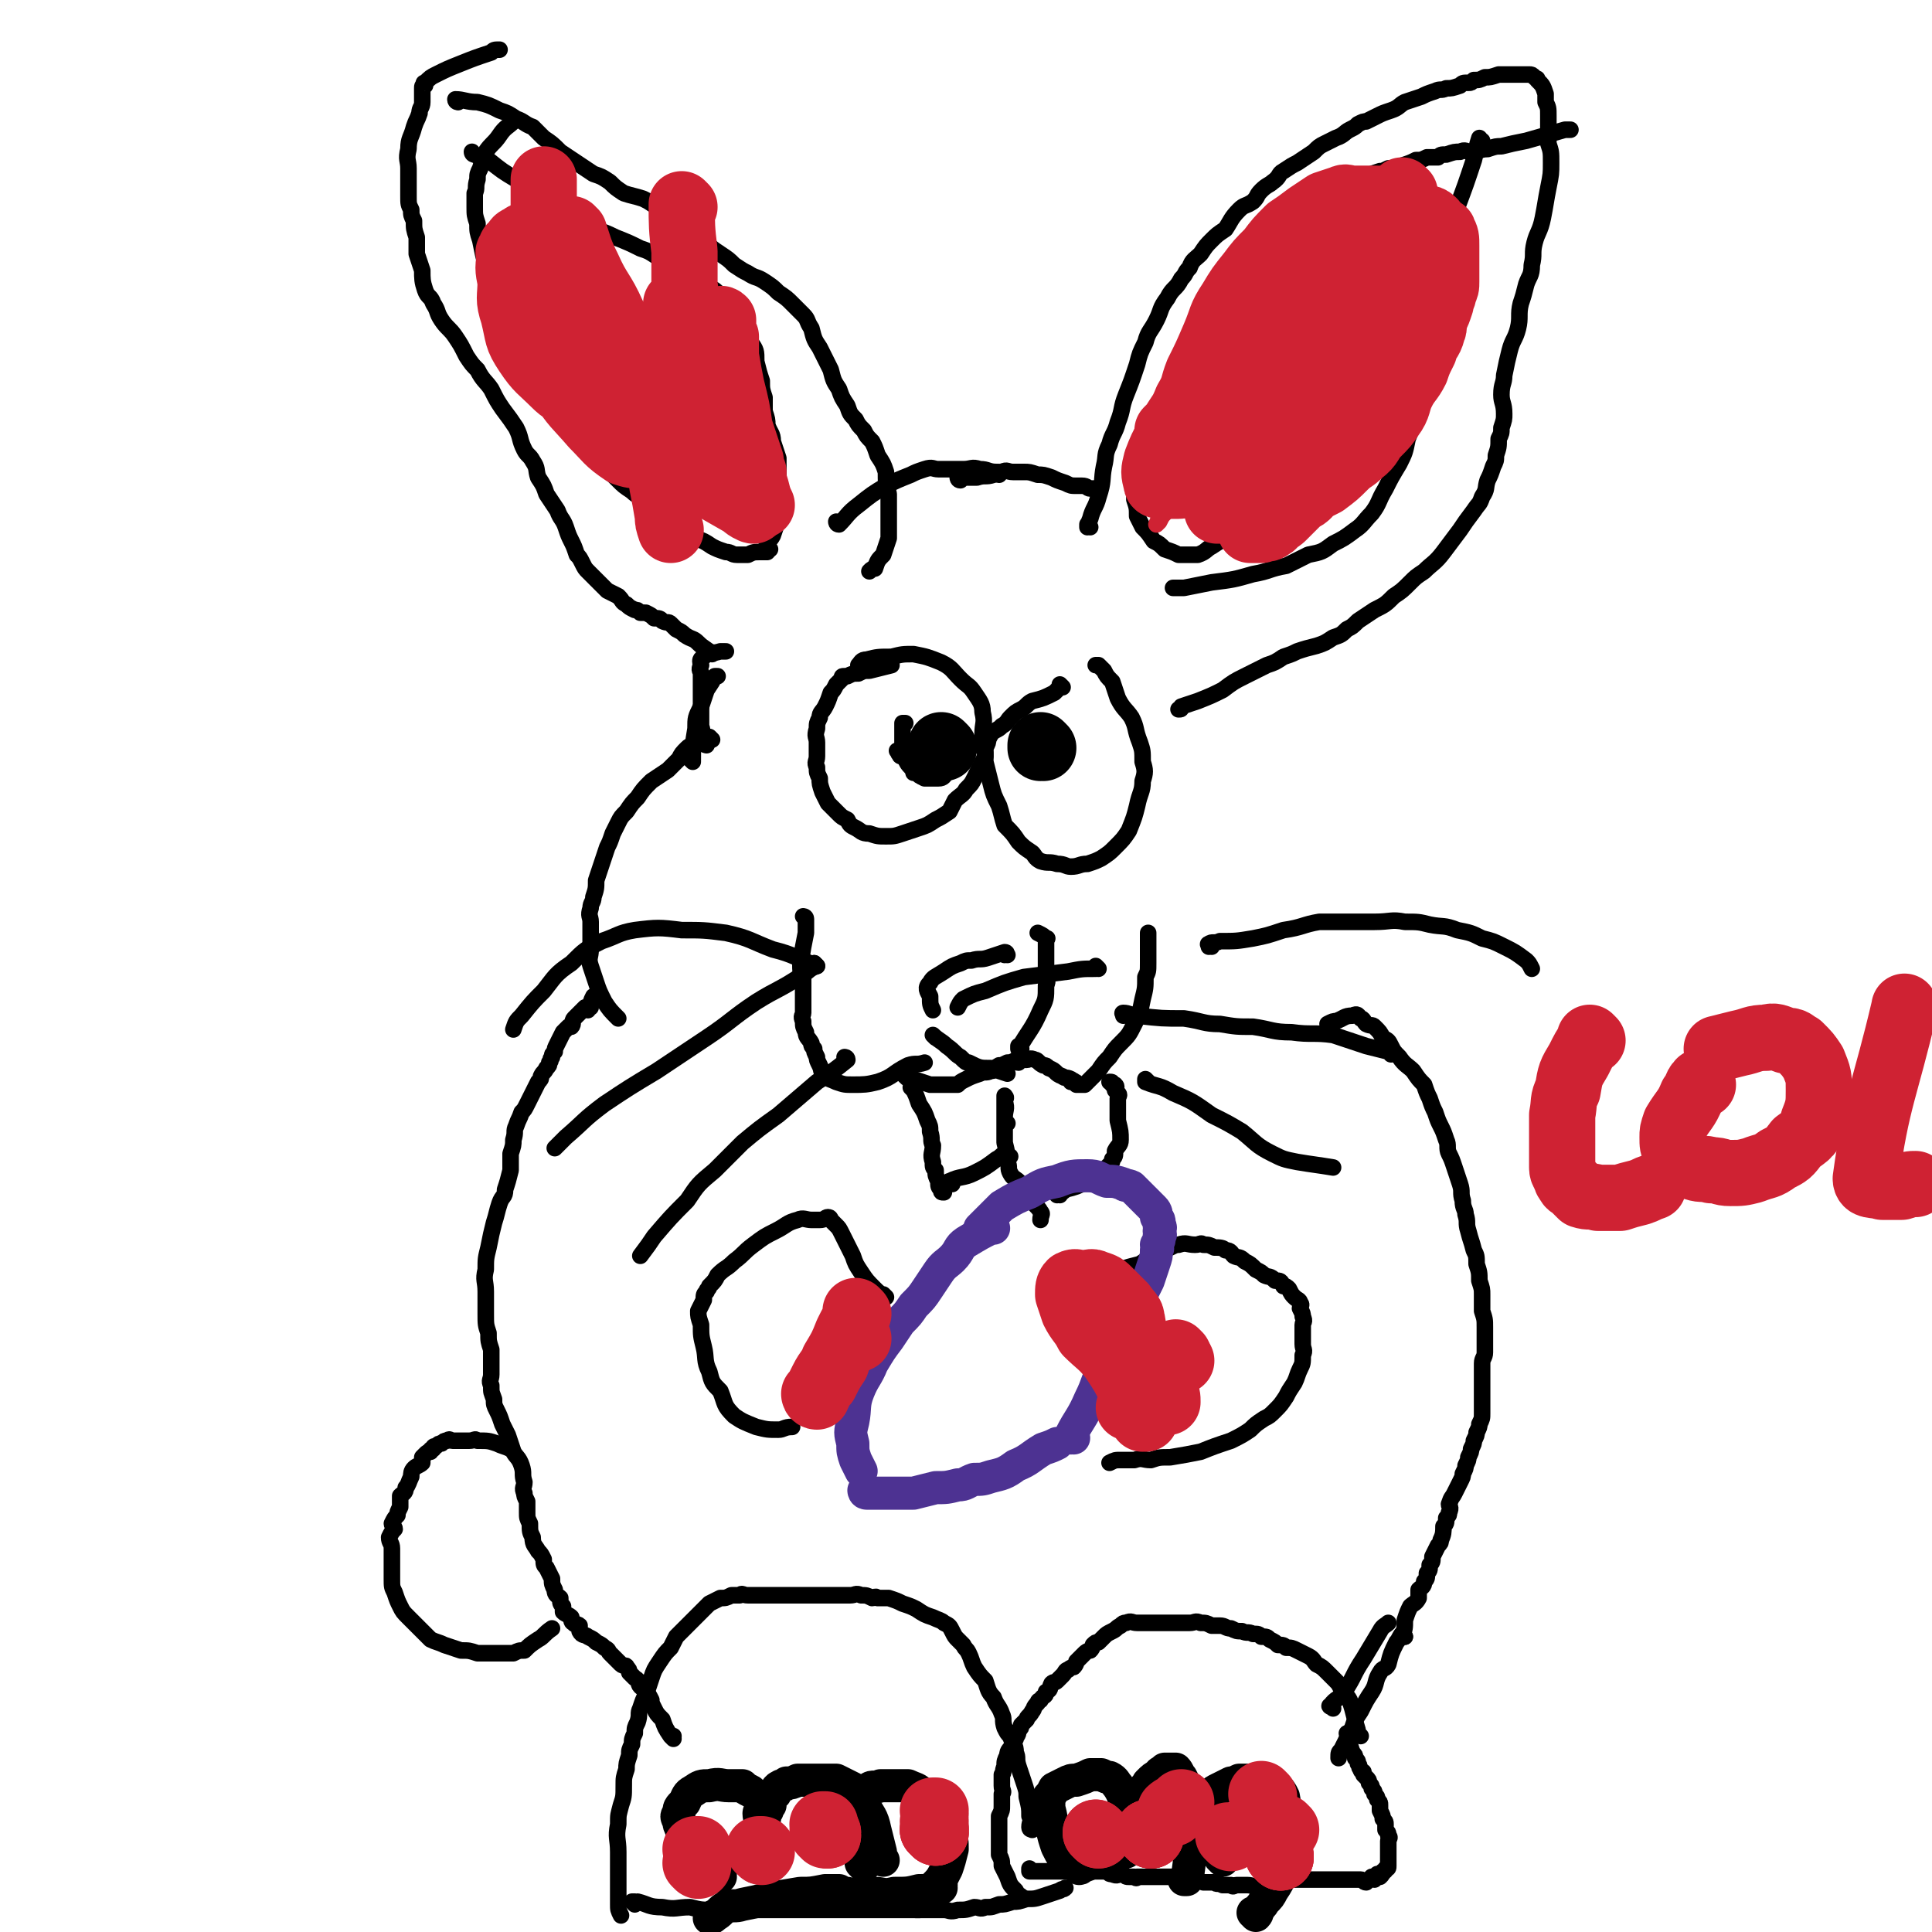 <svg viewBox='0 0 700 700' version='1.1' xmlns='http://www.w3.org/2000/svg' xmlns:xlink='http://www.w3.org/1999/xlink'><g fill='none' stroke='#000000' stroke-width='6' stroke-linecap='round' stroke-linejoin='round'><path d='M483,619c0,0 -1,-1 -1,-1 0,0 0,0 0,0 0,0 0,0 0,0 1,1 0,0 0,0 0,0 0,0 0,0 0,0 0,0 0,0 1,1 0,0 0,0 0,0 0,0 0,0 0,0 0,0 0,0 1,1 -1,0 0,0 2,-3 3,-2 5,-5 4,-6 3,-6 7,-12 3,-5 3,-5 6,-10 1,-2 2,-2 3,-3 0,0 0,0 0,0 '/><path d='M509,593c0,0 -1,-1 -1,-1 0,0 0,0 0,1 0,0 0,0 0,0 1,0 0,-1 0,-1 0,0 0,0 0,1 0,0 0,0 0,0 1,0 0,-1 0,-1 0,0 0,0 0,1 0,0 0,0 0,0 1,0 0,-1 0,-1 0,0 0,0 0,1 0,0 0,0 0,0 1,0 0,-1 0,-1 0,0 0,1 0,1 1,-3 1,-3 1,-6 1,-3 1,-3 2,-5 1,-1 2,-1 3,-3 0,-1 0,-1 0,-3 1,-1 2,-1 2,-3 1,-1 1,-1 1,-3 1,-1 1,-1 1,-3 1,-1 1,-1 1,-3 1,-2 1,-2 2,-4 1,-1 1,-1 1,-2 1,-2 1,-3 1,-5 1,-1 1,-1 1,-3 1,-1 1,-1 1,-2 1,-2 0,-2 0,-3 1,-3 1,-2 2,-4 1,-2 1,-2 2,-4 1,-2 1,-2 1,-3 1,-2 1,-2 1,-3 1,-2 1,-2 1,-3 1,-2 1,-2 1,-3 1,-2 1,-2 1,-3 1,-2 1,-2 1,-3 1,-2 1,-2 1,-3 1,-2 1,-2 1,-4 0,-2 0,-2 0,-3 0,-2 0,-2 0,-4 0,-1 0,-1 0,-3 0,-2 0,-2 0,-4 0,-2 0,-2 0,-4 0,-2 1,-2 1,-4 0,-2 0,-2 0,-4 0,-3 0,-3 0,-5 0,-3 0,-3 -1,-6 0,-3 0,-3 0,-6 0,-2 0,-2 -1,-5 0,-3 0,-3 -1,-6 0,-3 0,-3 -1,-5 -1,-4 -1,-3 -2,-7 -1,-3 0,-3 -1,-6 0,-2 -1,-2 -1,-5 -1,-3 0,-3 -1,-6 -1,-3 -1,-3 -2,-6 -1,-3 -1,-3 -2,-5 -1,-2 0,-3 -1,-5 -1,-3 -1,-3 -2,-5 -1,-2 -1,-2 -2,-5 -1,-2 -1,-2 -2,-5 -1,-2 -1,-2 -2,-5 -2,-2 -2,-2 -4,-5 -2,-2 -3,-2 -5,-5 -2,-2 -2,-2 -3,-4 -1,-2 -1,-2 -3,-3 -1,-2 -1,-2 -3,-4 -1,-1 -1,0 -3,-1 -1,-1 -1,-2 -2,-2 -1,-1 -1,-2 -3,-1 -3,0 -3,1 -6,2 -1,0 -1,0 -3,1 '/><path d='M509,593c0,0 -1,-1 -1,-1 0,0 0,0 0,1 0,0 0,0 0,0 1,0 0,-1 0,-1 0,0 0,0 0,1 0,0 0,0 0,0 1,0 0,-1 0,-1 -1,1 -1,2 -2,3 -2,4 -2,4 -3,8 -1,2 -2,1 -3,3 -2,3 -1,4 -3,7 -2,3 -2,3 -4,7 -2,3 -2,3 -3,6 -1,2 -1,2 -2,4 -1,2 -1,2 -2,4 -1,1 -1,1 -1,3 0,0 0,0 0,0 '/><path d='M489,629c0,0 -1,-1 -1,-1 0,0 0,0 0,0 0,0 0,0 0,0 1,1 0,0 0,0 0,0 0,0 0,0 0,0 0,0 0,0 1,1 0,0 0,0 0,0 0,0 0,0 1,4 1,4 2,7 1,1 1,1 1,2 1,1 1,1 1,2 1,1 0,1 1,2 0,1 1,1 1,1 0,1 0,1 0,1 1,1 1,1 1,1 1,1 1,1 1,2 1,1 1,1 1,2 1,1 1,1 1,2 1,1 1,1 1,2 1,1 1,1 1,2 0,1 0,1 0,2 1,2 1,2 1,3 1,1 1,1 1,2 0,1 0,1 0,2 1,1 1,1 1,2 1,1 0,1 0,2 0,1 0,1 0,2 0,0 0,0 0,0 0,1 0,1 0,2 0,0 0,0 0,0 0,0 0,0 0,0 0,1 0,1 0,1 0,1 0,1 0,1 0,1 0,1 0,1 0,0 0,0 0,0 0,1 0,1 0,1 0,1 0,1 0,1 0,1 0,1 -1,1 0,1 0,1 -1,1 0,1 0,1 -1,2 0,0 0,-1 -1,-1 0,1 0,1 -1,2 0,0 0,-1 -1,-1 -1,1 -1,1 -2,2 -1,0 -1,-1 -2,-1 -1,0 -1,0 -2,0 -1,0 -1,0 -3,0 0,0 0,0 -1,0 0,0 0,0 -1,0 -1,0 -1,0 -2,0 -1,0 -1,0 -2,0 0,0 0,0 -1,0 -1,0 -1,0 -2,0 0,0 0,0 -1,0 0,0 0,0 -1,0 -1,0 -1,0 -2,0 -1,0 -1,0 -2,0 -1,0 -1,0 -3,0 -1,0 -1,0 -3,0 -1,1 0,1 -2,1 -1,1 -1,0 -2,0 -1,0 -1,0 -2,0 -2,1 -2,1 -4,1 -3,1 -3,0 -5,0 -2,0 -2,0 -4,0 -1,0 -1,1 -2,0 -2,0 -2,0 -3,0 -2,-1 -2,0 -3,-1 -2,0 -2,0 -4,0 -2,-1 -2,0 -4,-1 -2,0 -2,0 -4,0 -1,0 -1,0 -3,-1 -1,0 -1,0 -2,0 -2,0 -2,0 -3,0 -1,0 -1,0 -2,0 -1,0 -1,0 -2,0 -1,0 -1,0 -1,0 -1,0 -1,0 -3,0 0,0 0,1 -1,0 -1,0 -1,0 -2,0 -1,0 -1,0 -2,-1 0,0 0,0 -1,0 -1,0 -1,1 -3,0 -1,0 -1,0 -2,-1 -2,0 -2,0 -3,0 -1,0 -1,0 -2,0 -1,0 -1,0 -2,0 -1,0 -1,0 -2,0 -1,0 -1,0 -2,0 -1,0 -1,0 -2,0 -1,0 -1,0 -2,0 -1,0 -1,0 -2,0 -1,0 -1,0 -3,0 -1,0 -1,0 -2,0 -2,0 -2,0 -3,0 -1,0 -1,0 -2,0 0,0 0,0 -1,0 0,0 0,0 0,0 0,0 0,0 0,-1 0,0 0,0 0,0 '/><path d='M493,629c0,0 -1,-1 -1,-1 0,0 0,0 0,0 0,0 0,0 0,0 1,1 0,0 0,0 0,0 0,0 0,0 0,0 0,0 0,0 1,1 0,0 0,0 0,0 0,0 0,0 0,0 0,0 0,0 1,1 0,0 0,0 0,0 0,1 0,0 0,-2 -1,-3 -1,-5 -1,-4 -1,-4 -2,-7 -1,-2 -2,-2 -3,-4 -1,-2 -1,-2 -2,-3 -2,-2 -2,-2 -3,-3 -2,-2 -2,-2 -4,-3 -1,-1 -1,-2 -3,-3 -2,-1 -2,-1 -4,-2 -2,-1 -2,-1 -4,-1 -1,-1 -1,-1 -3,-1 -1,-1 -1,-1 -3,-2 -1,-1 -1,-1 -3,-1 -1,-1 -1,-1 -3,-1 -2,-1 -2,0 -4,-1 -2,0 -2,0 -4,-1 -2,0 -2,-1 -4,-1 -2,0 -2,0 -3,0 -2,-1 -2,-1 -4,-1 -2,-1 -2,0 -4,0 -1,0 -1,0 -2,0 -2,0 -2,0 -3,0 -2,0 -2,0 -3,0 -2,0 -2,0 -4,0 -2,0 -2,0 -4,0 -2,0 -2,0 -3,0 -2,0 -2,-1 -4,0 -1,0 -1,0 -2,1 -2,1 -1,1 -3,2 -2,1 -2,1 -3,2 -1,1 -1,1 -2,2 -1,0 -1,0 -2,1 0,0 0,1 -1,2 0,0 -1,0 -2,1 0,0 0,0 -1,1 0,0 0,0 -1,1 0,0 0,0 -1,1 0,0 0,1 -1,2 0,0 -1,0 -2,1 -1,0 -1,1 -2,2 -1,1 -1,1 -2,2 -1,1 -1,0 -2,1 -1,2 0,2 -2,3 0,2 -1,1 -2,3 0,0 -1,0 -1,1 -2,2 -1,2 -2,3 -1,2 -2,2 -2,3 -1,1 -1,1 -2,2 0,1 0,1 -1,2 0,2 -1,2 -1,3 -1,1 -1,1 -1,2 -1,2 -2,2 -2,4 -1,2 -1,2 -1,4 -1,2 0,2 -1,3 0,2 0,2 0,4 0,2 1,2 0,3 0,2 0,2 0,4 0,2 0,2 -1,4 0,1 0,1 0,3 0,2 0,2 0,4 0,2 0,2 0,4 0,1 0,1 0,3 1,2 1,2 1,4 1,2 1,2 2,4 1,3 1,3 3,5 1,2 1,1 3,3 0,0 0,0 0,0 '/><path d='M374,663c0,0 -1,-1 -1,-1 0,0 0,0 0,0 0,0 0,0 0,0 1,1 0,0 0,0 0,0 0,0 0,0 0,0 0,0 0,0 1,1 0,0 0,0 0,0 0,0 0,0 0,0 0,0 0,0 1,1 0,1 0,0 0,-2 1,-2 0,-4 0,-3 0,-3 -1,-7 0,-2 0,-2 -1,-5 -1,-3 -1,-3 -2,-6 -1,-3 0,-3 -1,-5 0,-3 -1,-3 -2,-6 -1,-1 -1,-1 -2,-3 -1,-3 0,-3 -1,-5 -1,-3 -2,-3 -3,-6 -2,-2 -2,-3 -3,-6 -2,-2 -2,-2 -4,-5 -1,-2 -1,-3 -2,-5 -1,-2 -1,-1 -2,-3 -1,-1 -1,-1 -2,-2 -1,-1 -1,-1 -2,-3 -1,-2 -1,-2 -3,-3 -1,-1 -2,-1 -4,-2 -3,-1 -3,-1 -6,-3 -2,-1 -2,-1 -5,-2 -2,-1 -2,-1 -5,-2 -2,0 -2,0 -4,0 -1,-1 -1,0 -2,0 -2,-1 -2,-1 -4,-1 -2,-1 -2,0 -4,0 -2,0 -2,0 -4,0 -3,0 -3,0 -5,0 -3,0 -3,0 -5,0 -3,0 -3,0 -5,0 -2,0 -2,0 -4,0 -2,0 -2,0 -4,0 -3,0 -3,0 -5,0 -3,0 -3,0 -5,0 -2,0 -2,-1 -3,0 -2,0 -2,0 -3,0 -2,1 -2,1 -4,1 -2,1 -2,1 -4,2 -2,2 -2,2 -3,3 -1,1 -1,1 -2,2 -2,2 -2,2 -3,3 -2,2 -2,2 -4,4 -1,2 -1,2 -2,4 -2,2 -2,2 -4,5 -2,3 -2,3 -3,6 -1,3 -1,3 -2,6 -1,2 -1,2 -2,5 -1,2 0,2 -1,5 -1,2 -1,2 -1,4 -1,2 -1,2 -1,4 -1,2 -1,2 -1,4 -1,3 -1,3 -1,5 -1,3 -1,3 -1,6 0,4 0,4 -1,7 -1,4 -1,3 -1,7 -1,5 0,5 0,10 0,4 0,4 0,9 0,5 0,5 0,10 0,2 0,2 1,4 '/><path d='M230,690c0,0 -1,-1 -1,-1 0,0 0,0 1,0 0,0 0,0 0,0 0,1 -1,0 -1,0 0,0 0,0 1,0 0,1 0,0 1,0 4,1 4,2 9,2 5,1 5,0 10,0 4,1 4,1 8,1 4,1 5,0 9,0 6,0 6,0 11,0 5,0 5,0 10,0 4,0 4,0 8,0 5,0 5,0 9,0 4,0 4,0 8,0 4,0 4,0 8,0 4,0 4,0 8,0 4,0 4,0 7,0 3,0 3,0 6,0 2,0 2,1 5,0 3,0 3,0 6,-1 2,0 2,1 4,0 3,0 2,0 5,-1 2,0 2,0 5,-1 2,0 2,0 5,-1 3,0 3,0 6,-1 3,-1 3,-1 6,-2 1,-1 1,0 2,-1 '/><path d='M244,630c0,0 -1,-1 -1,-1 0,0 0,0 1,0 0,0 0,0 0,0 0,1 -1,0 -1,0 0,0 0,0 1,0 0,0 0,0 0,0 0,1 -1,0 -1,0 0,0 0,0 1,0 0,0 0,0 0,0 0,1 0,1 -1,0 -2,-3 -2,-3 -3,-6 -2,-2 -2,-2 -3,-4 -1,-2 -1,-2 -1,-3 -1,-2 -1,-2 -2,-3 0,-1 -1,-1 -2,-2 -1,-1 0,-2 -2,-3 -1,-1 -1,-1 -2,-2 0,-1 0,-1 -1,-2 0,-1 -1,0 -2,-1 -1,-1 -1,-1 -2,-2 -1,-1 -1,-1 -2,-2 -1,-1 0,-1 -2,-2 -1,-1 -1,-1 -3,-2 -1,-1 -1,-1 -3,-2 -1,-1 -2,0 -3,-2 0,0 0,-1 0,-2 -1,-1 -2,0 -2,-1 -1,0 -1,-1 -1,-2 -1,-1 -2,-1 -3,-2 0,0 0,-1 0,-2 -1,-1 -1,-1 -1,-3 -1,-1 -2,-1 -2,-3 -1,-2 -1,-2 -1,-4 -1,-2 -1,-2 -2,-4 -1,-1 -1,-1 -1,-3 -1,-2 -1,-2 -2,-3 -1,-2 -2,-2 -2,-5 -1,-2 -1,-2 -1,-5 -1,-2 -1,-2 -1,-4 0,-2 0,-2 0,-4 -1,-2 -1,-2 -1,-3 -1,-2 0,-2 0,-4 -1,-3 0,-3 -1,-6 -1,-3 -2,-3 -3,-5 -1,-3 -1,-3 -2,-6 -1,-2 -1,-2 -2,-4 -1,-3 -1,-3 -2,-5 -1,-2 -1,-2 -1,-4 -1,-3 -1,-2 -1,-5 -1,-2 0,-2 0,-4 0,-2 0,-2 0,-5 0,-2 0,-2 0,-4 -1,-3 -1,-3 -1,-6 -1,-3 -1,-3 -1,-7 0,-4 0,-4 0,-8 0,-4 -1,-4 0,-8 0,-4 0,-4 1,-8 1,-5 1,-5 2,-9 1,-3 1,-4 2,-7 1,-3 2,-2 2,-5 1,-3 1,-3 2,-7 0,-3 0,-3 0,-6 1,-3 1,-3 1,-5 1,-3 0,-3 1,-5 1,-3 1,-2 2,-5 1,-1 1,-1 2,-3 1,-2 1,-2 2,-4 1,-2 1,-2 2,-4 1,-1 1,-1 1,-2 1,-2 1,-1 2,-3 1,-1 1,-1 1,-2 1,-1 0,-1 1,-2 0,-1 0,-1 1,-2 0,-1 0,-1 1,-3 1,-2 1,-2 2,-4 1,-1 1,-1 2,-2 0,0 1,0 1,0 1,-1 0,-2 1,-3 1,-1 1,-1 2,-2 1,-1 1,-1 2,-2 0,0 0,1 1,1 0,0 0,0 0,0 0,-1 0,-1 1,-1 0,-2 0,-2 1,-4 0,0 0,1 1,1 '/><path d='M185,525c0,0 -1,-1 -1,-1 0,0 0,0 1,1 0,0 0,0 0,0 0,0 -1,-1 -1,-1 0,0 0,0 1,1 0,0 0,0 0,0 0,0 -1,-1 -1,-1 0,0 0,0 1,1 0,0 0,0 0,0 0,0 -1,-1 -1,-1 0,0 1,1 1,1 -2,-1 -3,-1 -5,-2 -3,-1 -3,-1 -7,-1 -1,-1 -1,0 -3,0 -1,0 -1,0 -2,0 -1,0 -1,0 -2,0 -1,0 -1,0 -2,0 -1,0 -1,-1 -2,0 -1,0 -1,0 -2,1 -1,0 -1,0 -2,1 -1,0 -1,0 -1,1 -1,0 -1,0 -1,1 -1,0 -1,0 -2,1 0,0 0,0 -1,1 0,1 0,1 0,2 -1,1 -2,1 -3,2 -1,1 -1,2 -1,3 -1,2 -1,3 -2,4 0,2 -1,2 -2,3 0,2 0,2 0,4 -1,2 -1,2 -1,3 -1,1 -1,1 -2,3 0,1 1,1 1,2 -1,1 -1,1 -2,3 0,2 1,2 1,4 0,2 0,2 0,3 0,2 0,2 0,4 0,2 0,2 0,4 0,3 0,3 1,5 1,3 1,3 2,5 1,2 1,2 3,4 2,2 2,2 4,4 2,2 2,2 4,4 2,1 3,1 5,2 3,1 3,1 6,2 3,0 3,0 6,1 3,0 3,0 5,0 1,0 1,0 3,0 3,0 3,0 5,0 2,-1 2,-1 4,-1 2,-2 2,-2 5,-4 2,-1 2,-2 5,-4 0,0 0,0 0,0 '/><path d='M321,470c0,0 -1,-1 -1,-1 0,0 0,0 1,1 0,0 0,0 0,0 0,0 -1,-1 -1,-1 0,0 0,0 1,1 0,0 0,0 0,0 0,0 -1,-1 -1,-1 0,0 1,1 1,1 -2,-1 -3,-2 -4,-3 -3,-3 -3,-3 -5,-6 -2,-3 -2,-3 -3,-6 -1,-2 -1,-2 -2,-4 -1,-2 -1,-2 -2,-4 -1,-2 -1,-2 -2,-3 -1,-1 -1,-1 -2,-2 0,0 0,-1 -1,-1 -1,0 -1,1 -3,1 -1,0 -1,0 -3,0 -2,0 -3,-1 -5,0 -4,1 -4,2 -8,4 -4,2 -4,2 -8,5 -4,3 -3,3 -7,6 -3,3 -3,2 -6,5 -1,2 -1,2 -3,4 0,1 -1,1 -1,2 -1,1 -1,1 -1,3 -1,2 -1,2 -2,4 0,2 0,2 1,5 0,4 0,4 1,8 1,4 0,5 2,9 1,4 1,4 4,7 2,5 1,5 5,9 3,2 3,2 8,4 4,1 4,1 8,1 2,0 2,-1 5,-1 '/><path d='M401,462c0,0 -1,-1 -1,-1 0,0 0,0 0,1 0,0 0,0 0,0 1,0 0,-1 0,-1 0,0 0,0 0,1 0,0 0,0 0,0 1,0 0,-1 0,-1 0,0 0,1 0,1 3,-1 3,-1 6,-2 3,-1 3,-1 7,-2 3,-2 3,-2 6,-4 1,0 1,-1 3,-2 1,0 1,0 2,0 2,-1 2,-1 3,-1 3,-1 3,0 6,0 2,0 2,-1 3,0 2,0 2,0 4,1 2,0 3,0 4,1 2,0 2,1 3,2 2,1 2,0 4,2 2,1 2,1 4,3 2,1 2,1 3,2 2,1 2,0 4,2 2,0 2,0 3,2 1,0 1,0 2,1 1,2 1,2 2,3 1,1 2,1 2,2 1,1 0,1 0,2 1,2 1,2 1,3 1,2 0,2 0,3 0,2 0,2 0,4 0,2 0,2 0,3 0,2 1,2 0,4 0,3 0,3 -1,5 -1,2 -1,3 -2,5 -2,3 -2,3 -3,5 -2,3 -2,3 -4,5 -2,2 -2,2 -4,3 -3,2 -3,2 -5,4 -3,2 -3,2 -7,4 -6,2 -6,2 -11,4 -5,1 -5,1 -11,2 -4,0 -4,0 -7,1 -3,0 -3,-1 -6,0 -3,0 -3,0 -5,0 -2,0 -2,0 -4,1 0,0 0,0 0,0 '/><path d='M224,369c0,0 -1,-1 -1,-1 0,0 0,0 1,1 0,0 0,0 0,0 0,0 -1,-1 -1,-1 0,0 0,0 1,1 0,0 0,0 0,0 0,0 -1,-1 -1,-1 0,0 0,0 1,1 0,0 0,0 0,0 0,0 -1,-1 -1,-1 0,0 0,0 1,1 0,0 0,0 0,0 0,0 -1,-1 -1,-1 0,0 0,0 1,1 0,0 0,0 0,0 -3,-3 -3,-3 -5,-6 -2,-4 -2,-4 -3,-7 -1,-3 -1,-3 -2,-6 -1,-3 0,-3 0,-6 0,-3 0,-3 0,-5 0,-3 0,-3 0,-5 0,-2 -1,-2 0,-5 0,-2 1,-2 1,-4 1,-3 1,-3 1,-6 1,-3 1,-3 2,-6 1,-3 1,-3 2,-6 1,-2 1,-2 2,-5 1,-2 1,-2 2,-4 1,-2 1,-2 3,-4 2,-3 2,-3 4,-5 2,-3 2,-3 5,-6 3,-2 3,-2 6,-4 2,-2 2,-2 4,-4 1,-2 1,-2 3,-4 1,-1 2,-1 4,-2 2,-1 2,-1 4,-2 0,0 0,0 1,1 '/><path d='M251,276c0,0 -1,-1 -1,-1 0,0 0,0 1,1 0,0 0,0 0,0 0,0 -1,-1 -1,-1 0,0 0,0 1,1 0,0 0,0 0,0 0,0 -1,-1 -1,-1 0,0 0,0 1,1 0,0 0,0 0,0 0,-6 0,-6 1,-12 0,-4 0,-4 2,-8 1,-3 1,-3 2,-6 2,-3 2,-3 3,-5 1,0 1,0 1,0 '/><path d='M256,270c0,0 -1,-1 -1,-1 0,0 0,0 1,1 0,0 0,0 0,0 0,0 -1,-1 -1,-1 0,0 0,0 1,1 0,0 0,0 0,0 0,0 -1,0 -1,-1 -1,-3 0,-3 -1,-6 0,-3 0,-3 0,-6 0,-3 0,-3 0,-5 0,-2 0,-2 0,-4 0,-2 0,-2 0,-4 0,-1 -1,-1 0,-3 0,-1 -1,-2 1,-3 2,-2 3,-1 6,-2 1,0 1,0 2,0 '/><path d='M258,237c0,0 -1,-1 -1,-1 0,0 0,0 1,1 0,0 0,0 0,0 0,0 -1,-1 -1,-1 0,0 0,0 1,1 0,0 0,0 0,0 0,0 -1,-1 -1,-1 0,0 0,0 1,1 0,0 0,0 0,0 0,0 -1,-1 -1,-1 0,0 1,1 1,1 -2,-2 -3,-2 -5,-4 -2,-2 -2,-1 -5,-3 -1,-1 -1,-1 -3,-2 -1,-1 -1,-1 -2,-2 -1,-1 -1,0 -3,-1 -1,-1 -1,-1 -3,-1 -1,-1 -1,-1 -3,-2 -1,0 -1,0 -2,0 -1,-1 -1,-1 -2,-1 -2,-1 -2,-1 -3,-2 -2,-1 -1,-1 -3,-3 -2,-1 -2,-1 -4,-2 -2,-2 -2,-2 -4,-4 -1,-1 -1,-1 -3,-3 -1,-1 -1,-1 -2,-3 -1,-2 -1,-2 -2,-3 -1,-3 -1,-3 -2,-5 -1,-2 -1,-2 -2,-5 -1,-3 -2,-3 -3,-6 -2,-3 -2,-3 -4,-6 -1,-3 -1,-3 -3,-6 -1,-3 0,-3 -2,-6 -1,-2 -2,-2 -3,-4 -2,-4 -1,-4 -3,-8 -2,-3 -2,-3 -5,-7 -2,-3 -2,-3 -4,-7 -2,-3 -3,-3 -5,-7 -2,-2 -2,-2 -4,-5 -2,-4 -2,-4 -4,-7 -2,-3 -3,-3 -5,-6 -2,-3 -1,-3 -3,-6 -1,-3 -2,-2 -3,-5 -1,-3 -1,-4 -1,-7 -1,-3 -1,-3 -2,-6 0,-3 0,-3 0,-6 -1,-3 -1,-3 -1,-6 -1,-2 -1,-2 -1,-4 -1,-2 -1,-2 -1,-5 0,-2 0,-2 0,-4 0,-3 0,-3 0,-6 0,-3 -1,-3 0,-7 0,-4 1,-4 2,-8 1,-3 1,-2 2,-5 0,-2 1,-2 1,-4 0,-2 0,-2 0,-3 0,-1 0,-1 0,-1 0,-1 0,-1 0,-1 0,-1 0,-1 1,-1 0,-1 -1,-1 0,-1 2,-2 2,-2 4,-3 4,-2 4,-2 9,-4 5,-2 5,-2 11,-4 1,-1 1,-1 3,-1 '/><path d='M166,37c0,0 -1,0 -1,-1 0,0 1,1 1,1 0,0 0,0 0,0 0,0 -1,0 -1,-1 0,0 1,1 1,1 0,0 0,0 0,0 0,0 -1,-1 -1,-1 3,0 4,1 8,1 4,1 4,1 8,3 3,1 3,1 6,3 3,1 3,2 6,3 2,2 2,2 4,4 3,2 3,2 6,5 3,2 3,2 6,4 3,2 3,2 6,4 3,1 3,1 6,3 2,2 2,2 5,4 3,1 4,1 7,2 2,1 2,1 5,3 2,2 1,2 3,4 2,1 2,1 4,2 3,2 3,2 5,4 3,2 3,2 6,3 2,2 2,2 5,4 3,2 3,2 5,4 3,2 3,2 5,3 3,2 3,1 6,3 3,2 3,2 5,4 3,2 3,2 5,4 2,2 2,2 4,4 2,2 1,2 3,5 1,4 1,4 3,7 2,4 2,4 4,8 1,4 1,4 3,7 1,3 1,3 3,6 1,3 1,3 3,5 1,2 1,2 3,4 1,2 1,2 3,4 1,2 1,2 2,5 2,3 2,3 3,6 0,4 0,4 1,8 0,4 0,4 0,7 0,5 0,5 0,9 -1,3 -1,3 -2,6 -2,2 -2,2 -3,5 -1,0 -1,0 -2,1 '/><path d='M278,200c0,0 -1,-1 -1,-1 0,0 0,1 1,1 0,0 0,0 0,0 0,0 -1,-1 -1,-1 0,0 0,1 1,1 0,0 0,0 0,0 0,0 -1,-1 -1,-1 0,0 0,1 1,1 0,0 0,0 0,0 -1,0 -1,0 -2,0 -3,0 -3,0 -5,1 -2,0 -2,0 -4,0 -2,0 -2,-1 -4,-1 -3,-1 -3,-1 -5,-2 -3,-2 -3,-2 -6,-3 -3,-2 -3,-2 -6,-4 -3,-2 -2,-2 -5,-4 -3,-2 -3,-1 -5,-3 -2,-1 -2,-2 -3,-3 -2,-2 -2,-1 -4,-3 -3,-2 -3,-2 -5,-4 -2,-2 -2,-2 -4,-4 -3,-2 -3,-2 -6,-5 -2,-2 -2,-2 -4,-4 -2,-2 -2,-2 -3,-4 -2,-2 -2,-3 -4,-5 -2,-3 -2,-3 -4,-7 -2,-2 -2,-2 -4,-5 -2,-3 -2,-3 -5,-7 -1,-2 -1,-2 -3,-5 -1,-2 -2,-1 -3,-3 -1,-3 -1,-3 -2,-5 -1,-3 0,-4 -1,-7 -1,-4 -2,-4 -3,-7 -1,-5 -1,-5 -2,-10 -1,-4 -1,-4 -2,-9 -1,-3 -1,-3 -1,-6 -1,-3 -1,-3 -1,-6 0,-3 0,-3 0,-5 1,-2 0,-2 1,-5 0,-2 0,-2 1,-4 1,-3 0,-3 2,-6 2,-3 3,-3 5,-6 2,-3 3,-3 5,-5 '/><path d='M172,56c0,0 -1,0 -1,-1 0,0 0,1 1,1 0,0 0,0 0,0 0,0 -1,0 -1,-1 0,0 0,1 1,1 2,1 2,1 5,2 5,4 5,4 10,7 5,3 5,3 9,6 4,3 4,3 8,5 4,3 4,3 8,5 5,3 5,2 11,5 5,2 5,2 9,4 3,1 3,1 6,3 2,1 2,1 5,3 3,1 3,1 6,3 2,1 2,1 4,2 2,1 2,1 4,3 2,1 2,1 4,3 2,2 2,2 3,4 3,2 3,2 4,5 3,4 3,4 4,8 2,3 2,3 2,7 1,4 1,4 2,7 0,3 0,3 1,6 0,3 0,3 0,5 1,3 1,3 1,5 1,3 2,3 2,6 1,3 1,3 2,6 0,4 0,4 0,8 0,3 0,3 0,7 0,4 0,4 0,7 -1,3 -1,3 -2,6 -1,2 -2,2 -2,3 0,1 0,1 1,2 '/><path d='M304,190c0,0 -1,-1 -1,-1 0,0 0,1 1,1 0,0 0,0 0,0 0,0 -1,-1 -1,-1 0,0 0,1 1,1 0,0 0,0 0,0 3,-3 3,-4 7,-7 5,-4 5,-4 10,-7 4,-2 4,-2 9,-4 2,-1 2,-1 5,-2 3,-1 3,0 5,0 3,0 3,0 5,0 2,0 2,0 4,0 3,0 3,-1 6,0 3,0 3,1 6,1 1,1 1,1 1,1 '/><path d='M348,174c0,0 -1,-1 -1,-1 0,0 0,1 1,1 0,0 0,0 0,0 0,0 -1,-1 -1,-1 0,0 0,1 1,1 0,0 0,0 0,0 0,0 -1,-1 -1,-1 2,0 4,0 7,0 3,-1 3,0 6,-1 1,-1 1,-1 3,-1 2,-1 2,0 4,0 2,0 2,0 4,0 2,0 2,0 5,1 2,0 2,0 5,1 2,1 2,1 5,2 2,1 2,1 4,1 1,0 1,0 2,0 2,0 2,1 3,1 1,0 2,0 3,0 0,0 0,0 0,0 '/><path d='M395,191c0,0 -1,-1 -1,-1 0,0 0,1 0,1 0,0 0,0 0,0 1,0 0,-1 0,-1 0,0 0,1 0,1 0,0 0,0 0,0 1,-1 0,-1 1,-3 1,-4 2,-4 3,-8 2,-6 1,-6 2,-11 1,-4 0,-4 2,-8 1,-4 2,-4 3,-8 2,-5 1,-5 3,-10 2,-5 2,-5 4,-11 1,-4 1,-4 3,-8 1,-4 2,-4 4,-8 2,-4 1,-4 4,-8 2,-4 3,-3 5,-7 2,-2 1,-2 3,-4 1,-3 2,-3 4,-5 2,-3 2,-3 4,-5 2,-2 2,-2 5,-4 2,-3 2,-4 5,-7 2,-2 2,-1 5,-3 2,-2 1,-2 3,-4 2,-2 3,-2 4,-3 3,-2 2,-3 4,-4 3,-2 3,-2 5,-3 3,-2 3,-2 6,-4 2,-2 2,-2 4,-3 2,-1 2,-1 4,-2 3,-1 3,-2 5,-3 2,-1 2,-1 3,-2 2,-1 2,-1 3,-1 2,-1 2,-1 4,-2 2,-1 2,-1 5,-2 3,-1 3,-2 5,-3 3,-1 3,-1 6,-2 2,-1 2,-1 5,-2 2,-1 2,0 4,-1 2,0 2,0 5,-1 1,-1 1,-1 3,-1 1,0 1,0 2,-1 2,0 2,0 4,-1 2,0 2,0 5,-1 1,0 1,0 2,0 1,0 1,0 2,0 1,0 1,0 2,0 1,0 1,0 2,0 0,0 0,0 1,0 0,0 0,0 1,0 0,0 0,0 0,0 1,0 1,0 1,0 1,0 1,0 2,1 1,1 1,0 1,1 2,2 2,2 3,5 0,1 0,1 0,3 1,2 1,2 1,5 0,1 0,2 0,3 0,4 0,4 0,7 1,3 1,3 1,7 0,4 0,4 -1,9 -1,5 -1,6 -2,11 -1,5 -2,5 -3,9 -1,4 0,4 -1,8 0,4 -1,4 -2,7 -1,4 -1,4 -2,7 -1,4 0,5 -1,9 -1,4 -2,4 -3,8 -1,4 -1,4 -2,9 0,3 -1,3 -1,7 0,3 1,3 1,7 0,2 0,2 -1,5 0,2 0,2 -1,4 0,3 0,3 -1,6 0,2 0,2 -1,4 -1,3 -1,3 -2,5 -1,3 0,3 -2,6 -1,3 -1,2 -3,5 -3,4 -3,4 -5,7 -3,4 -3,4 -6,8 -3,4 -4,4 -7,7 -3,2 -3,2 -5,4 -3,3 -3,3 -6,5 -3,3 -3,3 -7,5 -3,2 -3,2 -6,4 -2,2 -2,2 -4,3 -2,2 -2,2 -5,3 -3,2 -3,2 -6,3 -4,1 -4,1 -7,2 -2,1 -2,1 -5,2 -3,2 -3,2 -6,3 -4,2 -4,2 -8,4 -4,2 -4,2 -8,5 -4,2 -4,2 -9,4 -3,1 -3,1 -6,2 0,1 0,1 -1,1 '/><path d='M446,195c0,0 -1,-1 -1,-1 0,0 0,1 0,1 0,0 0,0 0,0 1,0 0,-1 0,-1 0,0 0,1 0,1 0,0 0,0 0,0 -3,1 -3,1 -6,3 -2,1 -2,2 -5,3 -1,0 -1,0 -3,0 -2,0 -2,0 -4,0 -2,-1 -2,-1 -5,-2 -2,-2 -2,-2 -4,-3 -2,-3 -2,-3 -4,-5 -1,-2 -1,-2 -2,-4 0,-3 0,-3 -1,-6 0,-4 0,-4 0,-7 1,-4 1,-4 2,-8 2,-6 2,-6 4,-11 3,-6 3,-6 6,-12 3,-6 3,-6 6,-12 3,-5 4,-5 7,-11 3,-4 3,-3 5,-7 2,-4 1,-4 3,-8 2,-3 2,-3 3,-6 2,-2 2,-2 3,-5 2,-2 2,-2 4,-5 2,-2 2,-2 4,-4 2,-2 2,-2 4,-4 2,-1 2,-1 4,-3 2,-2 2,-2 5,-4 2,-1 2,-1 4,-2 3,-2 3,-2 6,-3 2,-1 2,-1 4,-2 2,-1 2,0 4,-1 3,-1 3,-1 6,-2 2,-1 2,-1 5,-2 1,0 1,0 3,-1 3,0 3,0 5,-1 3,-1 3,-1 5,-2 2,0 2,0 4,-1 2,0 2,0 4,0 1,-1 1,-1 3,-1 3,-1 3,-1 5,-1 2,-1 2,0 4,0 3,0 3,-1 6,-1 3,-1 3,-1 5,-1 4,-1 4,-1 9,-2 7,-2 7,-2 14,-4 1,0 1,0 2,0 '/><path d='M537,51c0,0 -1,0 -1,-1 0,0 0,1 0,1 0,0 0,0 0,0 1,0 0,-1 0,-1 -1,3 -1,4 -2,8 -3,9 -3,9 -6,17 -2,5 -3,5 -5,10 -1,5 -1,5 -2,10 0,3 0,3 -1,7 0,3 -1,3 -1,7 0,4 1,4 0,9 0,5 -1,5 -2,10 0,5 0,5 -1,10 -1,6 -1,6 -3,11 -1,5 -1,5 -3,10 -1,5 -1,5 -3,9 -3,5 -3,5 -5,9 -3,5 -2,5 -5,9 -3,3 -3,4 -6,6 -4,3 -4,3 -8,5 -4,3 -4,3 -9,4 -4,2 -4,2 -8,4 -6,1 -6,2 -12,3 -7,2 -7,2 -15,3 -5,1 -5,1 -10,2 -2,0 -2,0 -4,0 '/><path d='M323,241c0,0 -1,-1 -1,-1 0,0 0,0 1,1 0,0 0,0 0,0 0,0 -1,-1 -1,-1 0,0 0,0 1,1 0,0 0,0 0,0 0,0 -1,-1 -1,-1 0,0 0,0 1,1 0,0 0,0 0,0 -4,1 -4,1 -8,2 -2,0 -2,0 -4,1 -2,0 -2,0 -4,1 -1,0 -1,0 -1,0 -1,0 -1,0 -1,1 -1,1 -1,1 -2,2 -1,2 -1,2 -2,3 -1,3 -1,3 -2,5 -1,2 -2,2 -2,4 -1,2 -1,2 -1,4 -1,3 0,3 0,5 0,2 0,2 0,5 0,2 -1,2 0,4 0,2 0,2 1,4 0,2 0,2 1,5 1,2 1,2 2,4 2,2 2,2 4,4 1,1 1,1 3,2 1,2 1,2 3,3 2,1 2,2 5,2 3,1 3,1 6,1 3,0 3,0 6,-1 3,-1 3,-1 6,-2 3,-1 3,-1 6,-3 2,-1 2,-1 5,-3 1,-2 1,-2 2,-4 2,-2 3,-2 4,-4 2,-2 2,-2 3,-4 1,-2 1,-2 2,-4 1,-2 1,-2 2,-4 0,-2 0,-2 -1,-3 0,-3 0,-3 0,-5 0,-4 1,-4 0,-8 0,-3 -1,-4 -3,-7 -2,-3 -2,-2 -5,-5 -3,-3 -3,-4 -7,-6 -5,-2 -5,-2 -10,-3 -4,0 -4,0 -8,1 -5,0 -5,0 -9,1 -2,0 -2,1 -3,2 '/><path d='M385,249c0,0 -1,-1 -1,-1 0,0 0,0 0,1 0,0 0,0 0,0 1,0 0,-1 0,-1 0,0 0,0 0,1 0,0 0,0 0,0 -1,1 -1,1 -2,2 -4,2 -4,2 -8,3 -2,1 -2,2 -4,3 -2,1 -2,1 -4,3 -1,1 -1,2 -3,3 -1,1 -1,1 -3,2 -1,1 -1,1 -2,3 0,1 0,1 -1,3 0,2 0,2 0,5 1,4 1,4 2,8 1,4 1,4 3,8 1,3 1,4 2,7 3,3 3,3 5,6 2,2 2,2 5,4 1,1 1,2 3,3 3,1 3,0 6,1 3,0 3,1 5,1 3,0 3,-1 6,-1 3,-1 3,-1 5,-2 3,-2 3,-2 5,-4 3,-3 3,-3 5,-6 2,-5 2,-5 3,-9 1,-5 2,-5 2,-9 1,-3 1,-4 0,-7 0,-4 0,-4 -1,-7 -2,-5 -1,-5 -3,-9 -2,-3 -3,-3 -5,-7 -1,-3 -1,-3 -2,-6 -2,-2 -2,-2 -3,-4 -1,-1 -1,-1 -2,-2 0,0 0,0 -1,0 '/><path d='M292,333c0,0 -1,-1 -1,-1 0,0 0,0 1,1 0,0 0,0 0,0 0,0 -1,-1 -1,-1 0,0 0,0 1,1 0,0 0,0 0,0 0,0 -1,-1 -1,-1 0,0 1,0 1,1 0,2 0,2 0,5 -1,5 -1,5 -2,11 0,3 0,3 1,5 0,3 0,3 0,6 0,4 0,4 0,7 0,1 -1,1 0,3 0,2 0,2 1,4 0,2 1,2 2,4 0,1 0,1 1,2 0,1 0,1 1,3 0,1 0,1 1,3 1,2 0,2 2,4 1,1 2,1 4,2 3,1 3,1 6,1 4,0 5,0 9,-1 6,-2 5,-3 11,-6 3,-1 3,0 6,-1 '/><path d='M328,390c0,0 -1,-1 -1,-1 0,0 0,0 1,1 0,0 0,0 0,0 0,0 -1,-1 -1,-1 0,0 0,0 1,1 0,0 0,0 0,0 0,0 -1,-1 -1,-1 0,0 0,0 1,1 1,1 1,1 3,1 3,1 3,1 6,2 1,0 1,0 2,0 2,0 2,0 3,0 2,0 3,0 5,0 1,-1 1,-1 3,-2 2,-1 2,-1 5,-2 2,-1 2,0 4,-1 2,0 1,-1 3,-2 1,0 1,0 3,-1 0,0 0,0 1,0 0,0 0,0 0,0 2,-1 2,0 3,0 0,-1 0,-1 -1,-1 0,0 0,0 0,0 1,0 1,0 1,0 0,0 0,0 0,0 1,0 0,-1 0,-1 0,0 0,0 0,1 0,0 0,0 0,0 1,0 0,-1 0,-1 0,0 0,1 0,1 1,0 1,0 2,0 0,0 0,0 1,0 1,0 1,-1 3,0 1,0 1,1 3,2 1,0 1,0 2,1 3,1 2,2 5,3 1,1 1,0 3,1 0,0 0,0 0,1 1,0 1,-1 1,0 1,0 1,0 1,1 1,0 1,0 2,0 1,0 1,0 1,0 1,-1 1,-1 2,-2 2,-2 2,-2 3,-3 2,-3 2,-3 4,-5 2,-3 2,-3 4,-5 3,-3 3,-3 5,-7 2,-4 2,-4 3,-9 1,-4 1,-4 1,-8 1,-2 1,-2 1,-5 0,-2 0,-2 0,-4 0,-1 0,-1 0,-3 0,-2 0,-2 0,-3 0,-1 0,-1 0,-1 0,0 0,0 0,0 '/><path d='M331,395c0,0 -1,-1 -1,-1 0,0 0,0 1,1 0,0 0,0 0,0 0,0 -1,-1 -1,-1 0,0 0,0 1,1 0,0 0,0 0,0 1,2 1,2 2,5 2,3 2,3 3,6 1,2 1,2 1,4 1,3 0,3 1,5 0,3 -1,3 0,6 0,2 0,2 1,3 0,2 0,2 1,4 0,2 0,2 1,3 0,1 0,1 1,1 '/><path d='M345,429c0,0 -1,-1 -1,-1 0,0 0,0 1,1 0,0 0,0 0,0 0,0 -1,-1 -1,-1 0,0 0,0 1,1 0,0 0,0 0,0 0,0 -2,-1 -1,-1 4,-2 5,-1 9,-3 4,-2 4,-2 8,-5 2,-1 1,-1 3,-2 1,0 1,1 2,1 '/><path d='M365,407c0,0 -1,-1 -1,-1 0,0 0,0 0,1 0,0 0,0 0,0 1,0 0,-1 0,-1 0,0 0,0 0,1 0,0 0,0 0,0 0,-1 0,-1 0,-1 0,-3 0,-3 0,-7 0,0 0,0 0,-1 0,0 0,0 0,0 1,0 0,-1 0,-1 0,0 0,1 0,2 1,3 0,3 0,6 0,5 0,5 0,9 1,4 1,4 1,7 1,2 0,2 1,4 1,2 2,2 3,3 2,3 2,3 4,6 2,3 3,3 4,5 1,1 0,1 0,3 0,0 0,0 0,0 '/><path d='M384,433c0,0 -1,-1 -1,-1 0,0 0,0 0,1 0,0 0,0 0,0 1,0 0,-1 0,-1 0,0 0,1 0,1 2,-1 2,-1 3,-2 4,-1 4,-1 8,-3 3,-2 3,-2 6,-4 1,-1 1,-1 2,-2 1,-1 1,-1 1,-2 1,-1 1,-1 1,-3 1,-2 2,-2 2,-4 0,-3 0,-3 -1,-7 0,-2 0,-2 0,-4 0,-2 0,-2 0,-4 0,-1 1,-1 0,-2 0,0 0,0 -1,-1 0,-1 1,-1 0,-2 0,0 0,0 -1,0 0,-1 0,-1 -1,-1 '/><path d='M439,343c0,0 -1,-1 -1,-1 0,0 0,0 0,1 0,0 0,0 0,0 1,0 0,-1 0,-1 0,0 0,0 0,1 0,0 0,0 0,0 1,0 -1,-1 0,-1 1,-1 2,0 4,-1 6,0 6,0 12,-1 5,-1 5,-1 11,-3 7,-1 7,-2 13,-3 5,0 5,0 10,0 5,0 5,0 10,0 6,0 6,-1 11,0 5,0 5,0 9,1 5,1 5,0 10,2 5,1 5,1 9,3 4,1 4,1 8,3 4,2 4,2 8,5 1,1 1,1 2,3 '/><path d='M408,368c0,0 -1,-1 -1,-1 0,0 0,0 0,1 0,0 0,0 0,0 1,0 -1,-1 0,-1 2,0 3,1 5,1 9,1 9,1 17,1 7,1 7,2 13,2 6,1 6,1 12,1 7,1 7,2 14,2 7,1 8,0 15,1 6,2 6,2 12,4 4,1 4,1 8,2 1,0 1,0 1,1 '/><path d='M416,392c0,0 -1,-1 -1,-1 0,0 0,0 0,1 0,0 0,0 0,0 1,0 0,-1 0,-1 0,0 0,0 0,1 5,2 5,1 10,4 7,3 7,3 14,8 6,3 6,3 11,6 5,4 5,5 11,8 4,2 4,2 9,3 6,1 7,1 13,2 0,0 0,0 0,0 '/><path d='M296,350c0,0 -1,-1 -1,-1 0,0 0,0 1,1 0,0 0,0 0,0 0,0 -1,-1 -1,-1 0,0 0,0 1,1 0,0 0,0 0,0 -8,-3 -8,-4 -16,-6 -8,-3 -8,-4 -17,-6 -8,-1 -8,-1 -16,-1 -8,-1 -9,-1 -17,0 -6,1 -6,2 -12,4 -6,3 -6,3 -11,8 -6,4 -6,5 -10,10 -4,4 -4,4 -8,9 -2,2 -2,2 -3,5 0,0 0,0 0,0 '/><path d='M296,350c0,0 -1,-1 -1,-1 0,0 0,0 1,1 0,0 0,0 0,0 0,0 -1,-1 -1,-1 0,0 0,0 1,1 0,0 0,0 0,0 -3,1 -3,2 -5,3 -9,6 -9,5 -17,10 -9,6 -9,7 -18,13 -9,6 -9,6 -18,12 -10,6 -10,6 -19,12 -8,6 -7,6 -14,12 -2,2 -2,2 -4,4 '/><path d='M307,384c0,0 -1,-1 -1,-1 0,0 0,0 1,1 0,0 0,0 0,0 0,0 -1,-1 -1,-1 0,0 1,0 1,1 -5,4 -5,4 -11,8 -7,6 -7,6 -14,12 -7,5 -7,5 -13,10 -5,5 -5,5 -10,10 -6,5 -6,5 -10,11 -6,6 -6,6 -12,13 -2,3 -2,3 -5,7 0,0 0,0 0,0 '/><path d='M365,346c0,0 -1,-1 -1,-1 0,0 0,0 0,1 0,0 0,0 0,0 1,0 0,-1 0,-1 0,0 0,0 0,1 0,0 0,0 0,0 1,0 0,-1 0,-1 0,0 0,0 0,1 0,0 0,0 0,0 1,0 1,-1 0,-1 -3,1 -3,1 -6,2 -3,1 -3,0 -6,1 -2,0 -2,0 -4,1 -3,1 -3,1 -6,3 -3,2 -4,2 -5,4 -2,2 -1,3 0,5 0,3 0,3 1,5 0,0 0,0 0,0 '/><path d='M339,376c0,0 -1,-1 -1,-1 0,0 0,0 1,1 0,0 0,0 0,0 0,0 -1,-1 -1,-1 0,0 0,0 1,1 0,0 0,0 0,0 0,0 -1,-1 -1,-1 2,2 3,2 5,4 3,2 3,3 5,4 2,2 2,2 3,2 4,2 4,2 8,2 3,1 3,1 6,2 0,0 0,0 0,0 '/><path d='M370,380c0,0 -1,-1 -1,-1 0,0 0,0 0,1 0,0 0,0 0,0 1,0 0,-1 0,-1 0,0 0,0 0,1 0,0 0,0 0,0 4,-7 5,-7 8,-14 2,-4 2,-4 2,-9 1,-2 0,-2 0,-5 0,-2 0,-2 0,-4 0,-2 0,-2 0,-3 0,-1 0,-1 0,-3 0,-1 0,-1 0,-2 0,0 1,0 0,0 -1,-1 -1,-1 -3,-2 0,0 0,0 0,0 '/><path d='M398,351c0,0 -1,-1 -1,-1 0,0 0,0 0,1 0,0 0,0 0,0 1,0 0,-1 0,-1 0,0 0,0 0,1 0,0 0,0 0,0 -5,0 -5,0 -10,1 -8,1 -8,1 -16,2 -7,2 -7,2 -14,5 -4,1 -4,1 -8,3 -1,1 -1,1 -2,3 0,0 0,0 0,0 '/><path d='M333,280c0,0 -1,-1 -1,-1 0,0 0,0 1,1 0,0 0,0 0,0 0,0 -1,-1 -1,-1 0,0 0,0 1,1 0,0 0,0 0,0 0,0 -1,-1 -1,-1 0,0 0,0 1,1 0,0 0,0 0,0 0,0 -1,-1 -1,-1 0,0 0,0 1,1 0,0 0,0 0,0 0,0 -1,-1 -1,-1 0,0 0,0 1,1 0,0 0,0 0,0 0,0 -1,-1 -1,-1 0,0 0,0 1,1 0,0 0,0 0,0 0,0 -1,-1 -1,-1 0,0 1,1 1,1 -1,-1 -2,-1 -3,-2 -2,-2 -1,-2 -3,-4 -1,0 -1,0 -1,-1 -1,0 0,0 0,0 0,0 0,0 0,0 0,0 -1,-1 -1,-1 0,0 0,0 1,1 0,0 0,0 0,0 0,0 -1,-1 -1,-1 0,0 0,0 1,1 0,0 0,0 0,0 0,0 -1,-1 -1,-1 0,0 0,0 1,1 0,0 0,0 0,0 0,0 -1,-1 -1,-1 '/><path d='M333,280c0,0 -1,-1 -1,-1 0,0 0,0 1,1 0,0 0,0 0,0 0,0 -1,-1 -1,-1 0,0 0,0 1,1 0,0 0,0 0,0 0,-2 -1,-2 0,-4 0,-2 0,-2 0,-4 0,-1 0,-1 1,-2 0,-1 0,-1 1,-1 1,-1 1,-1 2,-2 2,0 2,0 4,0 1,0 1,0 2,0 1,0 1,0 1,0 1,0 1,0 1,1 0,1 0,1 1,2 0,2 0,2 0,3 0,2 0,2 0,3 -1,1 -1,1 -1,2 -1,1 -1,1 -2,2 -1,1 -1,2 -3,2 -2,0 -2,0 -3,0 -1,0 -1,0 -2,0 0,0 0,0 0,0 -2,-1 -2,-1 -3,-2 0,0 0,0 -1,0 0,-1 0,-1 0,-3 -1,-1 -1,-1 -1,-2 -1,0 -1,0 -2,0 0,-1 0,-1 1,-1 0,0 0,0 0,0 0,0 -1,-1 -1,-1 0,0 1,1 2,1 0,0 0,-1 1,-1 0,0 0,0 0,0 0,0 0,0 1,0 0,0 0,0 0,0 0,0 0,0 -1,-1 0,0 0,0 0,0 -2,-2 -3,-1 -4,-3 0,-3 0,-4 0,-7 0,0 1,0 1,0 '/><path d='M333,280c0,0 -1,-1 -1,-1 0,0 0,0 1,1 0,0 0,0 0,0 0,0 -1,-1 -1,-1 0,0 0,0 1,1 0,0 0,0 0,0 0,0 -1,-1 -1,-1 0,0 0,0 1,1 0,0 0,0 0,0 0,0 -1,-1 -1,-1 0,0 0,1 1,1 0,-1 0,-2 1,-3 1,-1 1,-1 3,-3 1,0 1,0 2,0 1,0 1,0 2,0 0,0 0,0 1,0 0,0 0,0 0,0 0,0 0,0 1,0 0,0 0,0 0,0 0,0 -1,-1 -1,-1 0,0 0,0 1,1 0,0 0,0 0,0 0,0 -1,-1 -1,-1 0,0 0,0 1,1 0,0 0,0 0,0 0,0 -1,-1 -1,-1 0,0 0,0 1,1 0,0 0,0 0,0 0,0 -1,-1 -1,-1 0,0 0,0 1,1 '/></g>
<g fill='none' stroke='#000000' stroke-width='24' stroke-linecap='round' stroke-linejoin='round'><path d='M342,271c0,0 -1,-1 -1,-1 0,0 0,0 1,1 0,0 0,0 0,0 0,0 -1,-1 -1,-1 0,0 0,0 1,1 0,0 0,0 0,0 0,0 -1,-1 -1,-1 0,0 0,0 1,1 '/><path d='M378,271c0,0 -1,-1 -1,-1 0,0 0,0 0,1 0,0 0,0 0,0 1,0 0,-1 0,-1 0,0 0,0 0,1 0,0 0,0 0,0 1,0 0,-1 0,-1 '/></g>
<g fill='none' stroke='#CF2233' stroke-width='6' stroke-linecap='round' stroke-linejoin='round'><path d='M480,100c0,0 -1,-1 -1,-1 0,0 0,1 0,1 0,0 0,0 0,0 1,0 0,-1 0,-1 0,0 1,1 0,1 -2,3 -2,3 -5,6 -4,5 -5,5 -8,9 -3,4 -3,4 -6,9 -4,8 -3,8 -7,15 -4,9 -5,8 -9,17 -3,6 -4,6 -6,12 -1,3 1,4 -1,7 -1,2 -2,2 -4,4 0,0 0,0 0,0 '/><path d='M512,100c0,0 -1,-1 -1,-1 0,0 0,1 0,1 0,0 0,0 0,0 -7,8 -8,8 -15,16 -9,11 -9,11 -17,22 -7,9 -7,8 -14,17 -5,7 -5,7 -9,14 -3,5 -3,5 -5,10 -2,4 -2,4 -3,7 -1,2 -1,2 -1,3 0,1 0,1 -1,2 0,0 0,0 0,0 2,-3 1,-3 3,-6 5,-8 5,-8 10,-17 7,-11 7,-11 14,-21 7,-10 8,-10 15,-19 5,-6 6,-6 11,-12 4,-4 3,-4 7,-8 1,-2 2,-1 4,-3 0,0 0,0 1,0 0,0 0,0 0,0 -2,4 -1,4 -3,8 -7,10 -7,11 -14,21 -5,9 -6,8 -12,17 -3,4 -4,4 -7,8 -1,2 -1,3 -2,5 -1,2 -1,2 -2,3 0,0 0,0 0,1 0,0 0,0 0,0 2,-1 2,-1 4,-3 5,-5 5,-5 9,-11 6,-8 6,-8 10,-16 4,-7 4,-7 8,-14 3,-4 3,-4 6,-9 1,-2 1,-2 2,-3 0,0 0,0 0,0 -2,2 -2,2 -5,5 -9,10 -9,10 -19,21 -8,9 -8,9 -16,18 -4,6 -4,6 -9,12 -2,3 -2,3 -5,7 -1,1 -1,1 -2,3 0,0 0,0 0,0 1,0 0,0 0,-1 0,-2 1,-2 1,-4 2,-6 1,-7 4,-12 5,-12 5,-12 12,-22 7,-11 7,-12 15,-22 6,-8 7,-7 14,-15 5,-5 5,-5 10,-11 2,-2 2,-2 4,-4 0,0 0,0 0,0 -1,2 -1,2 -2,4 -6,10 -6,10 -12,20 -8,12 -9,11 -17,23 -9,11 -9,11 -17,23 -6,10 -6,10 -13,20 -2,4 -2,4 -4,9 -1,2 -1,2 -1,4 -1,1 0,1 -1,2 0,0 0,0 0,0 3,-5 3,-5 6,-10 5,-9 5,-10 10,-19 6,-12 6,-12 12,-23 7,-11 7,-11 14,-22 5,-7 5,-6 11,-12 2,-3 2,-3 4,-6 0,0 1,0 1,-1 0,0 0,1 0,1 -4,3 -4,3 -7,6 -13,13 -13,13 -25,27 -8,9 -8,9 -17,19 -5,6 -5,6 -10,12 -3,3 -2,4 -4,7 -1,1 -2,1 -3,2 -1,1 0,1 -1,2 0,0 0,0 0,0 1,-4 0,-4 2,-8 3,-9 4,-9 8,-19 6,-11 5,-11 12,-22 6,-10 6,-10 13,-19 5,-6 5,-5 10,-11 4,-5 4,-4 8,-9 2,-2 1,-3 4,-5 0,0 0,0 1,0 0,0 0,0 0,0 -3,7 -2,7 -6,13 -10,14 -10,14 -21,27 -10,13 -10,13 -20,26 -7,10 -7,9 -15,19 -4,6 -4,6 -8,12 -2,3 -2,3 -4,7 -1,1 -1,1 -2,3 0,0 -1,1 -1,1 1,-2 1,-3 2,-6 5,-12 5,-12 11,-23 7,-15 6,-16 15,-30 9,-15 10,-14 20,-28 7,-9 8,-8 15,-16 6,-7 6,-7 13,-14 2,-2 2,-2 4,-4 1,-1 1,-1 1,-1 0,0 0,1 0,2 -6,11 -6,11 -12,21 -11,17 -12,17 -23,34 -9,12 -8,12 -17,24 -5,7 -5,7 -10,14 -3,5 -3,5 -5,9 -1,2 -1,2 -2,4 -1,1 -1,2 -1,2 -1,1 -1,1 -1,1 -1,-1 -1,-2 -1,-3 3,-9 2,-9 6,-18 6,-15 5,-15 13,-29 8,-13 8,-13 18,-25 7,-9 7,-9 15,-17 6,-6 6,-5 12,-10 2,-2 2,-2 4,-4 1,0 1,0 2,0 0,-1 0,-1 1,-1 1,0 2,0 2,1 -2,7 -3,8 -6,15 -8,13 -8,13 -16,26 -8,11 -9,11 -17,22 -5,8 -6,8 -11,17 -4,5 -4,5 -7,11 -2,4 -2,4 -5,7 0,1 0,1 -1,2 0,0 0,0 0,0 0,-3 0,-3 1,-7 1,-8 0,-8 3,-16 4,-12 4,-12 10,-23 5,-9 6,-9 12,-18 4,-5 4,-4 8,-9 3,-4 3,-4 6,-8 2,-3 2,-3 5,-5 2,-1 2,-1 4,-2 1,-1 1,-1 1,-1 1,0 1,-1 1,0 0,2 0,3 -1,5 -5,12 -5,13 -12,24 -9,14 -9,14 -19,27 -7,9 -8,8 -15,16 -5,6 -5,6 -10,12 -3,4 -4,3 -7,7 -1,1 -1,1 -2,3 0,0 0,0 0,0 0,-1 0,-1 0,-1 2,-7 1,-7 3,-14 4,-14 4,-15 9,-29 6,-13 6,-13 13,-26 6,-10 5,-10 12,-19 4,-6 4,-6 9,-11 2,-2 2,-2 5,-3 2,-1 2,-1 3,-1 1,-1 2,-2 2,-1 1,1 1,2 0,4 -2,10 -1,10 -6,19 -7,16 -8,16 -18,31 -7,13 -8,12 -16,25 -4,7 -4,7 -7,14 -1,4 -1,5 -2,9 0,0 0,0 0,1 '/></g>
<g fill='none' stroke='#CF2233' stroke-width='24' stroke-linecap='round' stroke-linejoin='round'><path d='M490,152c0,0 -1,-1 -1,-1 0,0 0,1 0,1 0,0 0,0 0,0 1,0 0,-1 0,-1 0,0 0,1 0,1 0,0 0,0 0,0 -5,3 -5,2 -10,5 -5,4 -5,4 -10,7 -4,3 -4,3 -8,7 -2,2 -2,2 -4,4 -2,1 -1,1 -3,3 0,1 -1,1 -1,1 -1,1 -1,1 -2,2 -1,1 -1,1 -2,2 -1,0 -1,0 -2,0 -1,1 -1,1 -2,1 -1,0 -1,0 -3,1 0,0 0,0 -1,0 '/><path d='M490,152c0,0 -1,-1 -1,-1 0,0 0,1 0,1 0,0 0,0 0,0 1,0 0,-1 0,-1 0,0 0,1 0,1 0,0 0,0 0,0 0,2 0,2 -1,4 -2,5 -2,5 -4,9 -1,3 -2,3 -3,5 -1,2 -1,2 -2,3 -1,2 -1,1 -3,3 -1,1 -1,2 -2,3 -1,1 -1,1 -3,2 -1,1 -1,1 -2,2 -1,1 -1,1 -2,2 -1,1 -1,1 -2,2 -1,1 -1,1 -3,2 -1,1 0,1 -2,2 -1,1 -1,0 -3,1 0,0 0,0 -1,0 0,0 0,0 -1,0 0,0 0,0 -1,0 0,0 0,0 0,0 0,0 0,0 -1,0 0,0 0,0 0,0 1,0 0,-1 0,-1 0,0 0,1 0,1 0,0 0,0 0,0 1,-1 1,-1 2,-2 2,-2 2,-1 5,-3 3,-1 3,-1 5,-3 4,-2 4,-2 7,-4 4,-3 4,-3 8,-5 4,-3 4,-3 7,-6 3,-3 3,-2 6,-5 4,-3 3,-4 6,-7 3,-3 3,-3 5,-6 3,-4 2,-5 4,-9 2,-4 3,-4 5,-8 1,-3 1,-3 3,-7 1,-4 2,-3 3,-7 1,-2 0,-3 1,-5 1,-2 1,-2 2,-5 0,-2 1,-2 1,-4 1,-2 1,-2 1,-4 0,-1 0,-1 0,-3 0,-1 0,-1 0,-3 0,-1 0,-1 0,-2 0,-1 0,-1 0,-2 0,-2 0,-2 0,-3 0,-3 0,-3 -1,-5 0,-1 -1,0 -2,-1 -1,-2 -1,-2 -2,-3 -1,-1 -2,-1 -3,-1 -2,-1 -2,-1 -3,-1 '/><path d='M505,113c0,0 -1,-1 -1,-1 0,0 0,1 0,1 0,0 0,0 0,0 1,0 0,-1 0,-1 0,0 0,1 0,1 0,0 0,0 0,0 1,0 0,-1 0,-1 0,0 0,1 0,1 1,-4 2,-5 2,-10 1,-4 0,-4 0,-8 0,-3 0,-3 0,-7 0,-2 0,-2 0,-5 0,-1 0,-1 0,-3 0,-1 0,-1 0,-2 0,-1 1,-1 0,-2 0,-1 0,-1 -1,-1 0,0 0,0 0,0 0,-1 0,-1 -1,-1 -1,-1 -1,-1 -2,-1 -2,-1 -2,-1 -3,-1 -2,0 -3,0 -5,0 -2,0 -2,0 -5,0 -1,0 -1,-1 -3,0 -3,1 -3,1 -6,2 -3,2 -3,2 -6,4 -4,3 -4,3 -7,5 -4,4 -4,4 -7,8 -4,4 -4,4 -7,8 -4,5 -4,5 -7,10 -4,6 -3,6 -6,13 -3,7 -3,7 -6,13 -2,5 -1,5 -4,10 -2,5 -2,4 -5,9 -1,1 -1,1 -2,2 '/><path d='M509,70c0,0 -1,0 -1,-1 0,0 0,1 0,1 0,0 0,0 0,0 0,0 1,0 0,1 -3,5 -3,5 -6,10 -4,6 -4,6 -8,12 -4,4 -5,4 -9,8 -4,4 -4,4 -8,8 -5,5 -5,4 -9,9 -4,4 -3,5 -6,9 -2,3 -2,3 -4,6 -1,2 -2,2 -3,5 -1,2 0,2 -1,4 0,1 0,1 -1,3 -1,2 -1,2 -2,4 0,1 0,1 -1,3 0,0 0,0 -1,1 0,1 1,1 0,2 0,0 0,0 -1,1 0,1 0,1 -1,2 -1,2 0,2 -1,4 -1,1 -1,1 -2,2 0,0 0,0 0,0 '/><path d='M491,143c0,0 -1,-1 -1,-1 0,0 0,1 0,1 0,0 0,0 0,0 1,0 0,-1 0,-1 -3,2 -2,3 -5,6 -4,4 -4,4 -7,7 -3,2 -3,2 -5,3 -2,1 -3,1 -5,2 -3,2 -2,2 -5,3 -2,1 -2,1 -4,2 -2,2 -2,2 -4,3 -3,2 -3,1 -6,2 -3,1 -3,1 -6,2 -3,1 -3,2 -6,2 -3,1 -3,1 -6,1 -2,0 -2,1 -4,1 -2,0 -2,0 -3,0 -2,0 -2,0 -3,0 -1,0 -2,0 -2,-1 -1,-4 -1,-4 0,-8 3,-8 4,-8 8,-15 1,-3 2,-3 3,-6 '/><path d='M276,183c0,0 -1,-1 -1,-1 0,0 0,1 1,1 0,0 0,0 0,0 0,0 -1,-1 -1,-1 0,0 0,1 1,1 0,0 0,0 0,0 0,0 0,0 -1,-1 -1,-1 -1,-1 -3,-3 -4,-3 -4,-4 -8,-7 -3,-3 -3,-3 -7,-5 -2,-2 -3,-2 -5,-4 -3,-2 -3,-2 -6,-5 -3,-2 -3,-2 -6,-5 -3,-2 -3,-2 -5,-4 -3,-2 -3,-2 -5,-5 -3,-3 -3,-3 -5,-6 -2,-2 -2,-2 -4,-5 -2,-4 -2,-5 -4,-9 -3,-4 -3,-4 -7,-8 -2,-3 -2,-3 -5,-7 -3,-4 -3,-4 -5,-8 -1,-4 -1,-4 -2,-9 0,-4 0,-4 0,-9 -1,-5 -1,-5 -1,-9 0,-2 0,-2 0,-5 0,-1 0,-1 0,-2 0,-1 0,-1 0,-1 0,-1 0,-1 0,-1 0,0 0,0 0,0 '/><path d='M208,84c0,0 -1,0 -1,-1 0,0 0,1 1,1 0,0 0,0 0,0 0,0 -1,0 -1,-1 0,0 0,1 1,1 0,0 0,0 0,0 2,6 2,7 5,13 4,9 5,8 9,17 4,8 4,8 7,16 3,8 2,8 4,16 2,8 3,8 4,16 2,7 2,7 3,14 1,5 1,5 2,11 0,2 0,2 1,5 0,0 0,0 0,0 '/><path d='M248,75c0,0 -1,0 -1,-1 0,0 0,1 1,1 0,0 0,0 0,0 0,0 -1,-1 -1,-1 0,7 0,9 1,17 0,6 0,6 0,12 1,7 0,7 1,13 1,7 1,7 3,15 1,6 1,6 4,12 1,5 1,5 4,9 1,3 1,3 3,6 1,2 1,2 2,4 1,2 2,2 3,4 1,1 1,2 2,3 1,1 1,1 2,2 0,1 1,0 1,1 0,0 0,1 0,1 0,0 0,-1 0,-2 -1,-2 -1,-2 -1,-4 -2,-6 -2,-6 -4,-12 -1,-7 -1,-7 -3,-15 -1,-5 -1,-5 -2,-11 0,-3 0,-3 0,-7 -1,-2 -1,-2 -2,-4 0,-1 1,-1 1,-1 0,-1 0,-1 0,-1 -1,-1 -1,0 -1,0 -1,0 -2,0 -3,1 -2,3 -2,3 -4,6 -1,7 -1,7 -2,13 0,7 0,7 2,13 1,7 1,7 4,12 2,6 2,6 5,10 2,3 3,2 5,5 1,2 1,2 3,4 1,1 1,0 3,1 0,0 0,1 1,1 0,0 0,-1 0,-1 -1,-4 -1,-4 -2,-7 -4,-8 -4,-8 -8,-16 -5,-9 -5,-8 -9,-18 -4,-8 -3,-8 -6,-16 -2,-4 -2,-4 -3,-9 -1,-1 -1,-1 -1,-3 0,-1 0,-1 0,-1 0,0 0,0 0,0 0,0 -1,-1 -1,-1 0,2 0,3 0,6 0,8 -1,8 0,15 2,9 2,9 4,17 2,7 2,7 5,14 2,4 3,4 6,9 2,3 2,3 5,6 2,2 1,3 3,5 2,1 2,0 3,1 1,1 1,1 1,1 0,1 1,1 1,1 -3,-1 -3,-2 -5,-3 -7,-4 -7,-4 -14,-8 -6,-4 -6,-4 -12,-9 -5,-4 -5,-4 -9,-8 -5,-4 -5,-4 -9,-9 -4,-5 -4,-5 -7,-10 -2,-3 -2,-3 -4,-7 -2,-2 -1,-2 -2,-5 -1,-2 -1,-2 -1,-4 -1,-1 -1,-1 -1,-2 0,-1 0,-1 0,-2 1,-1 1,-1 3,-2 3,0 3,-1 7,0 5,2 6,2 11,6 5,4 5,5 8,11 3,4 4,4 5,9 1,5 1,5 1,10 0,3 0,3 0,6 -1,2 -1,2 -2,3 -1,2 0,3 -2,3 -3,2 -3,1 -7,1 -4,0 -4,0 -7,-1 -6,-4 -6,-5 -11,-10 -6,-7 -7,-7 -12,-15 -5,-7 -4,-7 -8,-15 -3,-5 -3,-5 -5,-11 -1,-5 -1,-5 -3,-10 0,-3 0,-3 -1,-7 -1,-2 -1,-1 -1,-4 -1,0 -1,-1 0,-1 0,-1 0,-2 1,-2 2,-1 2,-1 4,-1 3,0 3,0 6,1 4,2 4,2 7,5 4,4 4,4 7,9 3,6 2,6 4,12 1,6 1,6 2,12 0,4 0,4 0,9 0,2 -1,2 -1,5 -1,1 0,2 0,3 -1,1 -1,1 -2,1 -2,0 -2,0 -4,-1 -4,-2 -5,-2 -8,-5 -5,-5 -6,-5 -10,-11 -4,-6 -3,-6 -5,-14 -2,-6 -1,-6 -1,-12 -1,-5 -1,-5 0,-10 0,-2 0,-2 2,-4 0,-1 0,-1 2,-2 1,-1 2,-1 3,0 4,1 4,1 7,4 3,4 3,5 5,9 2,6 2,6 3,13 2,7 1,7 2,14 0,5 0,5 0,10 0,4 -1,4 -1,8 0,1 0,1 0,2 '/></g>
<g fill='none' stroke='#4D3292' stroke-width='12' stroke-linecap='round' stroke-linejoin='round'><path d='M360,445c0,0 -1,-1 -1,-1 0,0 0,0 0,1 0,0 0,0 0,0 1,0 0,-1 0,-1 0,0 0,0 0,1 0,0 0,0 0,0 1,0 0,-1 0,-1 0,0 0,0 0,1 0,0 0,0 0,0 -4,2 -4,2 -9,5 -3,2 -2,3 -5,6 -2,2 -3,2 -5,5 -2,3 -2,3 -4,6 -2,3 -2,3 -5,6 -2,3 -2,3 -5,6 -2,3 -2,3 -4,6 -3,4 -3,4 -6,9 -2,5 -3,5 -5,10 -2,5 -1,6 -2,11 -1,4 -1,4 0,8 0,3 0,3 1,6 1,2 1,2 2,4 0,0 0,0 0,0 '/><path d='M314,541c0,0 -1,-1 -1,-1 0,0 0,0 1,1 0,0 0,0 0,0 0,0 -1,-1 -1,-1 0,0 0,0 1,1 0,0 0,0 0,0 0,0 -1,-1 -1,-1 0,0 0,1 1,1 2,0 2,0 4,0 6,0 6,0 13,0 4,-1 4,-1 8,-2 4,0 4,0 8,-1 3,0 3,-1 6,-2 3,0 3,0 6,-1 4,-1 5,-1 9,-4 5,-2 5,-3 10,-6 3,-1 3,-1 5,-2 '/><path d='M389,521c0,0 -1,-1 -1,-1 0,0 0,0 0,1 0,0 0,0 0,0 1,0 0,-1 0,-1 0,0 0,0 0,1 0,0 0,0 0,0 1,0 0,0 0,-1 3,-6 4,-6 7,-13 3,-6 2,-6 5,-11 2,-4 2,-4 4,-8 2,-4 2,-4 4,-8 2,-4 2,-4 4,-8 2,-4 2,-4 4,-8 1,-3 1,-3 2,-6 1,-3 1,-3 1,-5 1,-1 0,-1 0,-2 1,-2 1,-1 1,-3 1,-1 0,-1 0,-2 0,-1 1,-1 0,-2 0,-2 0,-2 -1,-3 0,-1 0,-2 -1,-3 -1,-1 -1,-1 -2,-2 -1,-1 -1,-1 -2,-2 -1,-1 -1,-1 -2,-2 -1,-1 -1,-1 -2,-2 -2,-1 -2,0 -3,-1 -3,-1 -3,-1 -6,-1 -3,-1 -3,-2 -7,-2 -5,0 -6,0 -11,2 -5,1 -5,1 -10,4 -5,2 -5,2 -10,5 -4,4 -4,4 -8,8 0,0 0,0 0,0 '/></g>
<g fill='none' stroke='#000000' stroke-width='12' stroke-linecap='round' stroke-linejoin='round'><path d='M261,680c0,0 -1,-1 -1,-1 0,0 0,0 1,0 0,0 0,0 0,0 0,1 -1,0 -1,0 0,0 0,0 1,0 0,0 0,0 0,0 0,1 -1,0 -1,0 0,0 0,0 1,0 0,0 0,0 0,0 -2,-1 -2,-1 -4,-2 -2,-2 -2,-2 -5,-4 -1,-1 -1,-1 -3,-3 -1,-2 0,-2 -1,-3 0,-1 0,-1 0,-2 -1,-1 -1,-1 -1,-2 -1,-2 -1,-2 -1,-3 -1,-2 -1,-2 0,-3 0,-2 0,-2 2,-4 1,-2 1,-3 3,-4 3,-2 3,-2 6,-2 4,-1 4,0 7,0 2,0 3,0 5,0 1,1 1,1 3,2 0,0 0,0 0,0 '/><path d='M276,658c0,0 -1,-1 -1,-1 0,0 0,0 1,0 0,0 0,0 0,0 0,1 -1,0 -1,0 0,0 0,0 1,0 0,0 0,0 0,0 0,1 -1,-1 -1,0 0,2 1,3 1,6 -1,3 -1,3 -1,5 -1,2 0,2 0,3 -1,2 -1,2 -1,3 -1,1 0,1 0,1 0,1 0,1 0,1 0,0 0,0 0,0 0,1 -1,0 -1,0 0,0 1,1 1,0 0,-2 -1,-2 0,-5 0,-3 1,-3 1,-7 1,-2 1,-2 2,-5 0,-2 0,-2 1,-3 0,-1 0,-1 1,-2 0,-1 0,-1 0,-2 1,-1 1,-1 1,-2 1,0 1,0 1,-1 1,-1 0,-1 1,-1 0,-1 0,0 1,-1 1,0 1,0 2,-1 2,0 2,0 4,-1 3,0 3,0 5,0 3,0 3,0 5,0 2,0 2,0 4,0 2,1 2,1 4,2 2,1 2,1 4,2 2,2 1,2 2,5 2,4 3,4 4,9 1,4 1,4 2,8 0,2 0,2 1,3 0,0 0,0 0,0 '/><path d='M313,676c0,0 -1,-1 -1,-1 0,0 0,0 1,0 0,0 0,0 0,0 0,1 -1,0 -1,0 0,0 1,1 1,0 -1,-3 -2,-4 -2,-8 -1,-4 -1,-4 -1,-9 -1,-2 -1,-2 0,-4 0,-1 0,-1 2,-2 1,-2 1,-2 3,-4 1,-1 2,0 4,-1 1,0 1,0 3,0 2,0 2,0 3,0 2,0 3,0 4,0 2,1 3,1 4,2 3,2 3,2 5,4 2,2 2,3 3,5 2,3 3,3 3,6 1,3 1,3 1,6 -1,4 -1,4 -2,7 -2,4 -2,4 -5,7 -2,3 -2,3 -5,5 -1,0 -1,0 -1,0 0,0 0,0 0,0 '/><path d='M341,684c0,0 -1,-1 -1,-1 0,0 0,0 1,0 0,0 0,0 0,0 0,1 -1,0 -1,0 0,0 0,0 1,0 0,0 0,0 0,0 0,1 -1,0 -1,0 0,0 1,0 1,0 -4,2 -4,2 -8,2 -4,1 -4,1 -9,1 -4,1 -4,0 -7,0 -3,0 -3,0 -6,0 -2,0 -2,1 -4,0 -2,0 -2,0 -3,-1 -3,0 -3,0 -5,0 -5,1 -5,1 -9,1 -6,1 -6,1 -12,2 -4,1 -4,1 -9,2 -3,1 -3,0 -6,1 -2,1 -2,2 -4,3 -1,1 -1,1 -2,1 0,0 0,0 0,0 '/><path d='M409,670c0,0 -1,-1 -1,-1 0,0 0,0 0,0 0,0 0,0 0,0 1,1 0,0 0,0 0,0 0,0 0,0 1,1 1,1 0,2 -4,1 -4,1 -9,2 -3,1 -3,2 -6,3 0,0 0,-1 -1,-1 0,1 0,1 -1,2 0,0 0,0 0,0 1,0 0,-1 0,-1 -1,0 -2,0 -3,-1 -3,-2 -3,-2 -5,-6 -1,-3 -1,-3 -2,-7 0,-3 0,-3 -1,-7 0,-2 0,-2 0,-4 1,-1 1,-1 2,-3 2,-1 2,-1 4,-2 2,-1 2,-1 4,-1 3,-1 3,-1 5,-2 2,0 2,0 4,0 2,1 2,1 3,1 2,1 2,2 3,3 2,3 2,4 3,7 1,2 1,2 1,4 0,0 0,0 0,0 '/><path d='M409,670c0,0 -1,-1 -1,-1 0,0 0,0 0,0 0,0 0,0 0,0 1,1 0,0 0,0 0,0 0,1 0,0 2,-3 1,-4 3,-8 1,-5 1,-6 2,-11 1,-2 2,-2 3,-4 2,-2 2,-2 4,-3 0,0 0,-1 1,-1 1,0 1,0 1,-1 1,0 1,0 1,0 1,0 1,0 2,0 0,0 0,0 1,0 1,1 1,2 2,3 1,2 1,2 2,5 1,4 1,4 2,9 0,6 0,6 -1,12 0,5 0,5 -1,11 0,0 0,0 -1,0 '/><path d='M443,674c0,0 -1,-1 -1,-1 0,0 0,0 0,0 0,0 0,0 0,0 1,1 0,0 0,0 0,0 0,0 0,0 0,0 0,0 0,0 -1,-2 -1,-2 -1,-4 -2,-4 -2,-4 -3,-8 -1,-2 0,-2 -1,-4 0,-2 0,-2 0,-3 1,-1 1,-1 1,-2 1,-1 0,-1 1,-2 1,-1 1,-1 3,-2 2,-1 2,-1 4,-2 1,0 1,0 3,-1 1,0 1,0 2,0 1,0 1,0 2,0 1,0 1,0 2,0 1,0 1,0 2,0 1,0 1,0 3,0 1,1 1,1 2,2 2,2 2,2 3,4 1,5 0,5 0,10 0,5 1,5 0,10 0,4 0,4 -1,8 -1,3 -1,3 -3,6 -1,2 -1,2 -3,4 -1,2 -1,1 -2,3 -1,1 0,1 -1,2 0,0 0,0 -1,-1 '/></g>
<g fill='none' stroke='#CF2233' stroke-width='24' stroke-linecap='round' stroke-linejoin='round'><path d='M466,663c0,0 -1,-1 -1,-1 0,0 0,0 0,0 0,0 0,0 0,0 1,1 0,0 0,0 0,0 0,0 0,0 0,0 0,0 0,0 1,1 0,0 0,0 0,0 0,0 0,0 0,0 0,0 0,0 '/><path d='M446,666c0,0 -1,-1 -1,-1 0,0 0,0 0,0 0,0 0,0 0,0 1,1 0,0 0,0 0,0 0,0 0,0 0,0 0,0 0,0 1,1 0,0 0,0 0,0 0,0 0,0 0,0 0,0 0,0 '/><path d='M464,673c0,0 -1,-1 -1,-1 0,0 0,0 0,0 0,0 0,0 0,0 1,1 0,0 0,0 0,0 0,0 0,0 0,0 0,0 0,0 1,1 0,0 0,0 0,0 0,0 0,0 '/><path d='M464,673c0,0 -1,-1 -1,-1 0,0 0,0 0,0 0,0 0,0 0,0 1,1 0,0 0,0 0,0 0,0 0,0 0,0 0,0 0,0 1,1 0,0 0,0 '/><path d='M464,673c0,0 -1,-1 -1,-1 0,0 0,0 0,0 0,0 0,0 0,0 1,1 0,0 0,0 0,0 0,0 0,0 0,0 0,0 0,0 1,1 0,0 0,0 '/><path d='M464,672c0,0 -1,-1 -1,-1 0,0 0,0 0,0 0,0 0,0 0,0 1,1 0,0 0,0 0,0 0,0 0,0 0,0 0,0 0,0 '/><path d='M458,651c0,0 -1,-1 -1,-1 0,0 0,0 0,0 0,0 0,0 0,0 1,1 0,0 0,0 0,0 0,0 0,0 '/><path d='M417,665c0,0 -1,-1 -1,-1 0,0 0,0 0,0 0,0 0,0 0,0 1,1 0,0 0,0 0,0 0,0 0,0 0,0 0,0 0,0 1,1 0,0 0,0 '/><path d='M417,665c0,0 -1,-1 -1,-1 0,0 0,0 0,0 0,0 0,0 0,0 1,1 0,0 0,0 0,0 0,0 0,0 0,0 0,0 0,0 1,1 0,0 0,0 0,0 0,0 0,0 '/><path d='M417,665c0,0 -1,-1 -1,-1 0,0 0,0 0,0 0,0 0,0 0,0 1,1 0,0 0,0 0,0 0,0 0,0 0,0 0,0 0,0 '/><path d='M417,665c0,0 -1,-1 -1,-1 0,0 0,0 0,0 0,0 0,0 0,0 1,1 0,0 0,0 0,0 0,0 0,0 0,0 0,0 0,0 1,1 0,0 0,0 0,0 0,0 0,0 '/><path d='M425,657c0,0 -1,-1 -1,-1 0,0 0,0 0,0 0,0 0,0 0,0 1,1 0,0 0,0 0,0 0,0 0,0 0,0 0,0 0,0 1,1 0,0 0,0 1,-1 2,-1 4,-3 0,0 0,0 0,0 '/><path d='M398,665c0,0 -1,-1 -1,-1 0,0 0,0 0,0 0,0 0,0 0,0 1,1 0,0 0,0 0,0 0,0 0,0 0,0 0,0 0,0 1,1 0,0 0,0 0,0 0,0 0,0 '/><path d='M398,665c0,0 -1,-1 -1,-1 0,0 0,0 0,0 0,0 0,0 0,0 1,1 0,0 0,0 0,0 0,0 0,0 0,0 0,0 0,0 1,1 0,0 0,0 0,0 0,0 0,0 0,0 0,0 0,0 1,1 0,0 0,0 0,0 0,0 0,0 '/><path d='M339,664c0,0 -1,-1 -1,-1 0,0 0,0 1,0 0,0 0,0 0,0 0,1 -1,0 -1,0 0,0 0,0 1,0 0,0 0,0 0,0 0,1 -1,0 -1,0 0,0 0,0 1,0 0,0 0,0 0,0 '/><path d='M339,664c0,0 -1,-1 -1,-1 0,0 0,0 1,0 0,0 0,0 0,0 0,1 -1,0 -1,0 0,0 0,0 1,0 0,0 0,0 0,0 0,1 -1,0 -1,0 0,0 0,0 1,0 '/><path d='M339,664c0,0 -1,-1 -1,-1 0,0 0,0 1,0 0,0 0,0 0,0 0,1 -1,0 -1,0 0,0 0,0 1,0 0,0 0,0 0,0 0,1 -1,0 -1,0 0,0 0,0 1,0 '/><path d='M339,661c0,0 -1,-1 -1,-1 0,0 0,0 1,0 0,0 0,0 0,0 0,1 -1,0 -1,0 0,0 0,0 1,0 0,0 0,0 0,0 0,1 -1,0 -1,0 '/><path d='M339,657c0,0 -1,-1 -1,-1 0,0 0,0 1,0 0,0 0,0 0,0 0,1 -1,0 -1,0 0,0 0,0 1,0 0,0 0,0 0,0 '/><path d='M300,665c0,0 -1,-1 -1,-1 0,0 0,0 1,0 0,0 0,0 0,0 0,1 -1,0 -1,0 0,0 0,0 1,0 0,0 0,0 0,0 0,1 -1,0 -1,0 '/><path d='M300,665c0,0 -1,-1 -1,-1 0,0 0,0 1,0 0,0 0,0 0,0 0,1 -1,0 -1,0 0,0 0,0 1,0 0,0 0,0 0,0 0,1 -1,0 -1,0 '/><path d='M299,665c0,0 -1,-1 -1,-1 0,0 0,0 1,0 0,0 0,0 0,0 0,1 -1,0 -1,0 0,0 0,0 1,0 0,0 0,0 0,0 0,1 -1,0 -1,0 '/><path d='M299,662c0,0 -1,-1 -1,-1 0,0 0,0 1,0 0,0 0,0 0,0 0,1 -1,0 -1,0 0,0 0,0 1,0 '/><path d='M276,671c0,0 -1,-1 -1,-1 0,0 0,0 1,0 0,0 0,0 0,0 0,1 -1,0 -1,0 0,0 0,0 1,0 0,0 0,0 0,0 0,1 -1,0 -1,0 '/><path d='M253,676c0,0 -1,-1 -1,-1 0,0 0,0 1,0 0,0 0,0 0,0 0,1 -1,0 -1,0 0,0 0,0 1,0 0,0 0,0 0,0 0,1 -1,0 -1,0 0,0 0,0 1,0 '/><path d='M253,671c0,0 -1,-1 -1,-1 0,0 0,0 1,0 0,0 0,0 0,0 0,1 -1,0 -1,0 0,0 0,0 1,0 0,0 0,0 0,0 '/><path d='M428,493c0,0 -1,-1 -1,-1 0,0 0,0 0,1 0,0 0,0 0,0 1,0 0,-1 0,-1 0,0 0,0 0,1 0,0 0,0 0,0 1,0 0,-1 0,-1 0,0 0,0 0,1 0,0 0,0 0,0 '/><path d='M427,491c0,0 -1,-1 -1,-1 0,0 0,0 0,1 0,0 0,0 0,0 1,0 0,-1 0,-1 0,0 0,0 0,1 0,0 0,0 0,0 1,0 0,-1 0,-1 '/><path d='M410,484c0,0 -1,-1 -1,-1 0,0 0,0 0,1 0,0 0,0 0,0 1,0 0,-1 0,-1 0,0 0,0 0,1 0,0 0,0 0,0 1,0 0,-1 0,-1 0,0 0,0 0,1 '/><path d='M410,484c0,0 -1,-1 -1,-1 0,0 0,0 0,1 0,0 0,0 0,0 1,0 0,-1 0,-1 3,4 4,4 7,9 3,6 3,6 6,12 1,2 1,2 1,4 '/><path d='M415,514c0,0 -1,-1 -1,-1 0,0 0,0 0,1 0,0 0,0 0,0 1,0 0,-1 0,-1 0,0 1,1 0,1 -1,-5 -1,-5 -4,-10 -3,-6 -3,-6 -7,-12 -4,-5 -5,-5 -9,-9 -2,-4 -3,-4 -5,-8 -1,-3 -1,-3 -2,-6 0,-2 0,-3 1,-4 2,-1 2,0 4,0 3,0 3,-1 5,0 3,1 3,1 5,3 3,3 3,3 5,5 2,3 3,3 3,5 1,3 0,3 0,6 0,4 0,4 0,8 0,4 0,4 0,8 0,2 0,2 0,4 0,2 0,2 0,3 0,1 0,1 0,2 0,0 0,0 0,1 0,0 0,0 0,0 1,0 0,-1 0,-1 0,0 1,0 0,1 0,0 0,0 -1,0 0,0 0,0 0,0 '/><path d='M311,476c0,0 -1,-1 -1,-1 0,0 0,0 1,1 0,0 0,0 0,0 0,0 -1,-1 -1,-1 0,0 0,0 1,1 0,0 0,0 0,0 0,0 -1,-1 -1,-1 0,0 0,0 1,1 0,0 0,0 0,0 -2,3 -2,3 -4,7 -2,5 -2,5 -5,10 -1,3 -2,3 -4,7 -1,2 -1,2 -2,4 0,1 0,1 0,2 0,0 0,0 0,0 0,0 -1,-1 -1,-1 0,0 0,1 1,1 1,-2 1,-3 3,-5 2,-4 2,-4 4,-7 1,-3 1,-3 2,-5 1,-1 1,-1 2,-2 0,-1 1,-1 2,-1 0,-1 0,-1 0,-1 1,-1 1,0 2,0 0,0 0,0 0,0 '/><path d='M577,377c0,0 -1,-1 -1,-1 0,0 0,0 0,1 0,0 0,0 0,0 1,0 0,-1 0,-1 0,0 0,0 0,1 -2,3 -2,3 -4,7 -3,5 -3,5 -4,11 -2,4 -1,4 -2,9 0,4 0,4 0,8 0,3 0,3 0,7 0,2 0,2 0,4 0,2 1,2 1,3 1,1 0,1 1,2 1,2 1,1 2,2 2,2 2,2 3,3 3,1 3,0 6,1 4,0 4,0 8,0 3,-1 3,-1 7,-2 3,-1 2,-1 5,-2 0,0 0,0 0,0 '/><path d='M617,393c-1,0 -1,-1 -1,-1 0,0 0,0 0,1 0,0 0,0 0,0 0,0 0,-1 0,-1 -2,2 -1,3 -3,5 -2,5 -3,5 -6,10 -1,3 -1,3 -1,5 0,3 0,3 1,5 1,2 1,3 2,4 2,1 2,1 5,2 3,1 3,0 6,1 4,0 3,1 7,1 4,0 4,0 8,-1 5,-2 5,-1 9,-4 4,-2 4,-2 7,-6 4,-3 5,-3 6,-8 2,-5 2,-6 2,-11 0,-5 0,-5 -2,-10 -2,-3 -2,-3 -5,-6 -2,-1 -2,-2 -5,-2 -3,-1 -4,-2 -7,-1 -5,0 -5,1 -10,2 -4,1 -4,1 -8,2 0,0 0,0 0,0 '/><path d='M691,366c-1,0 -1,-2 -1,-1 -7,30 -10,33 -14,62 0,3 3,2 6,3 3,0 3,0 7,0 3,-1 3,-1 5,-1 0,0 0,0 0,0 '/></g>
</svg>